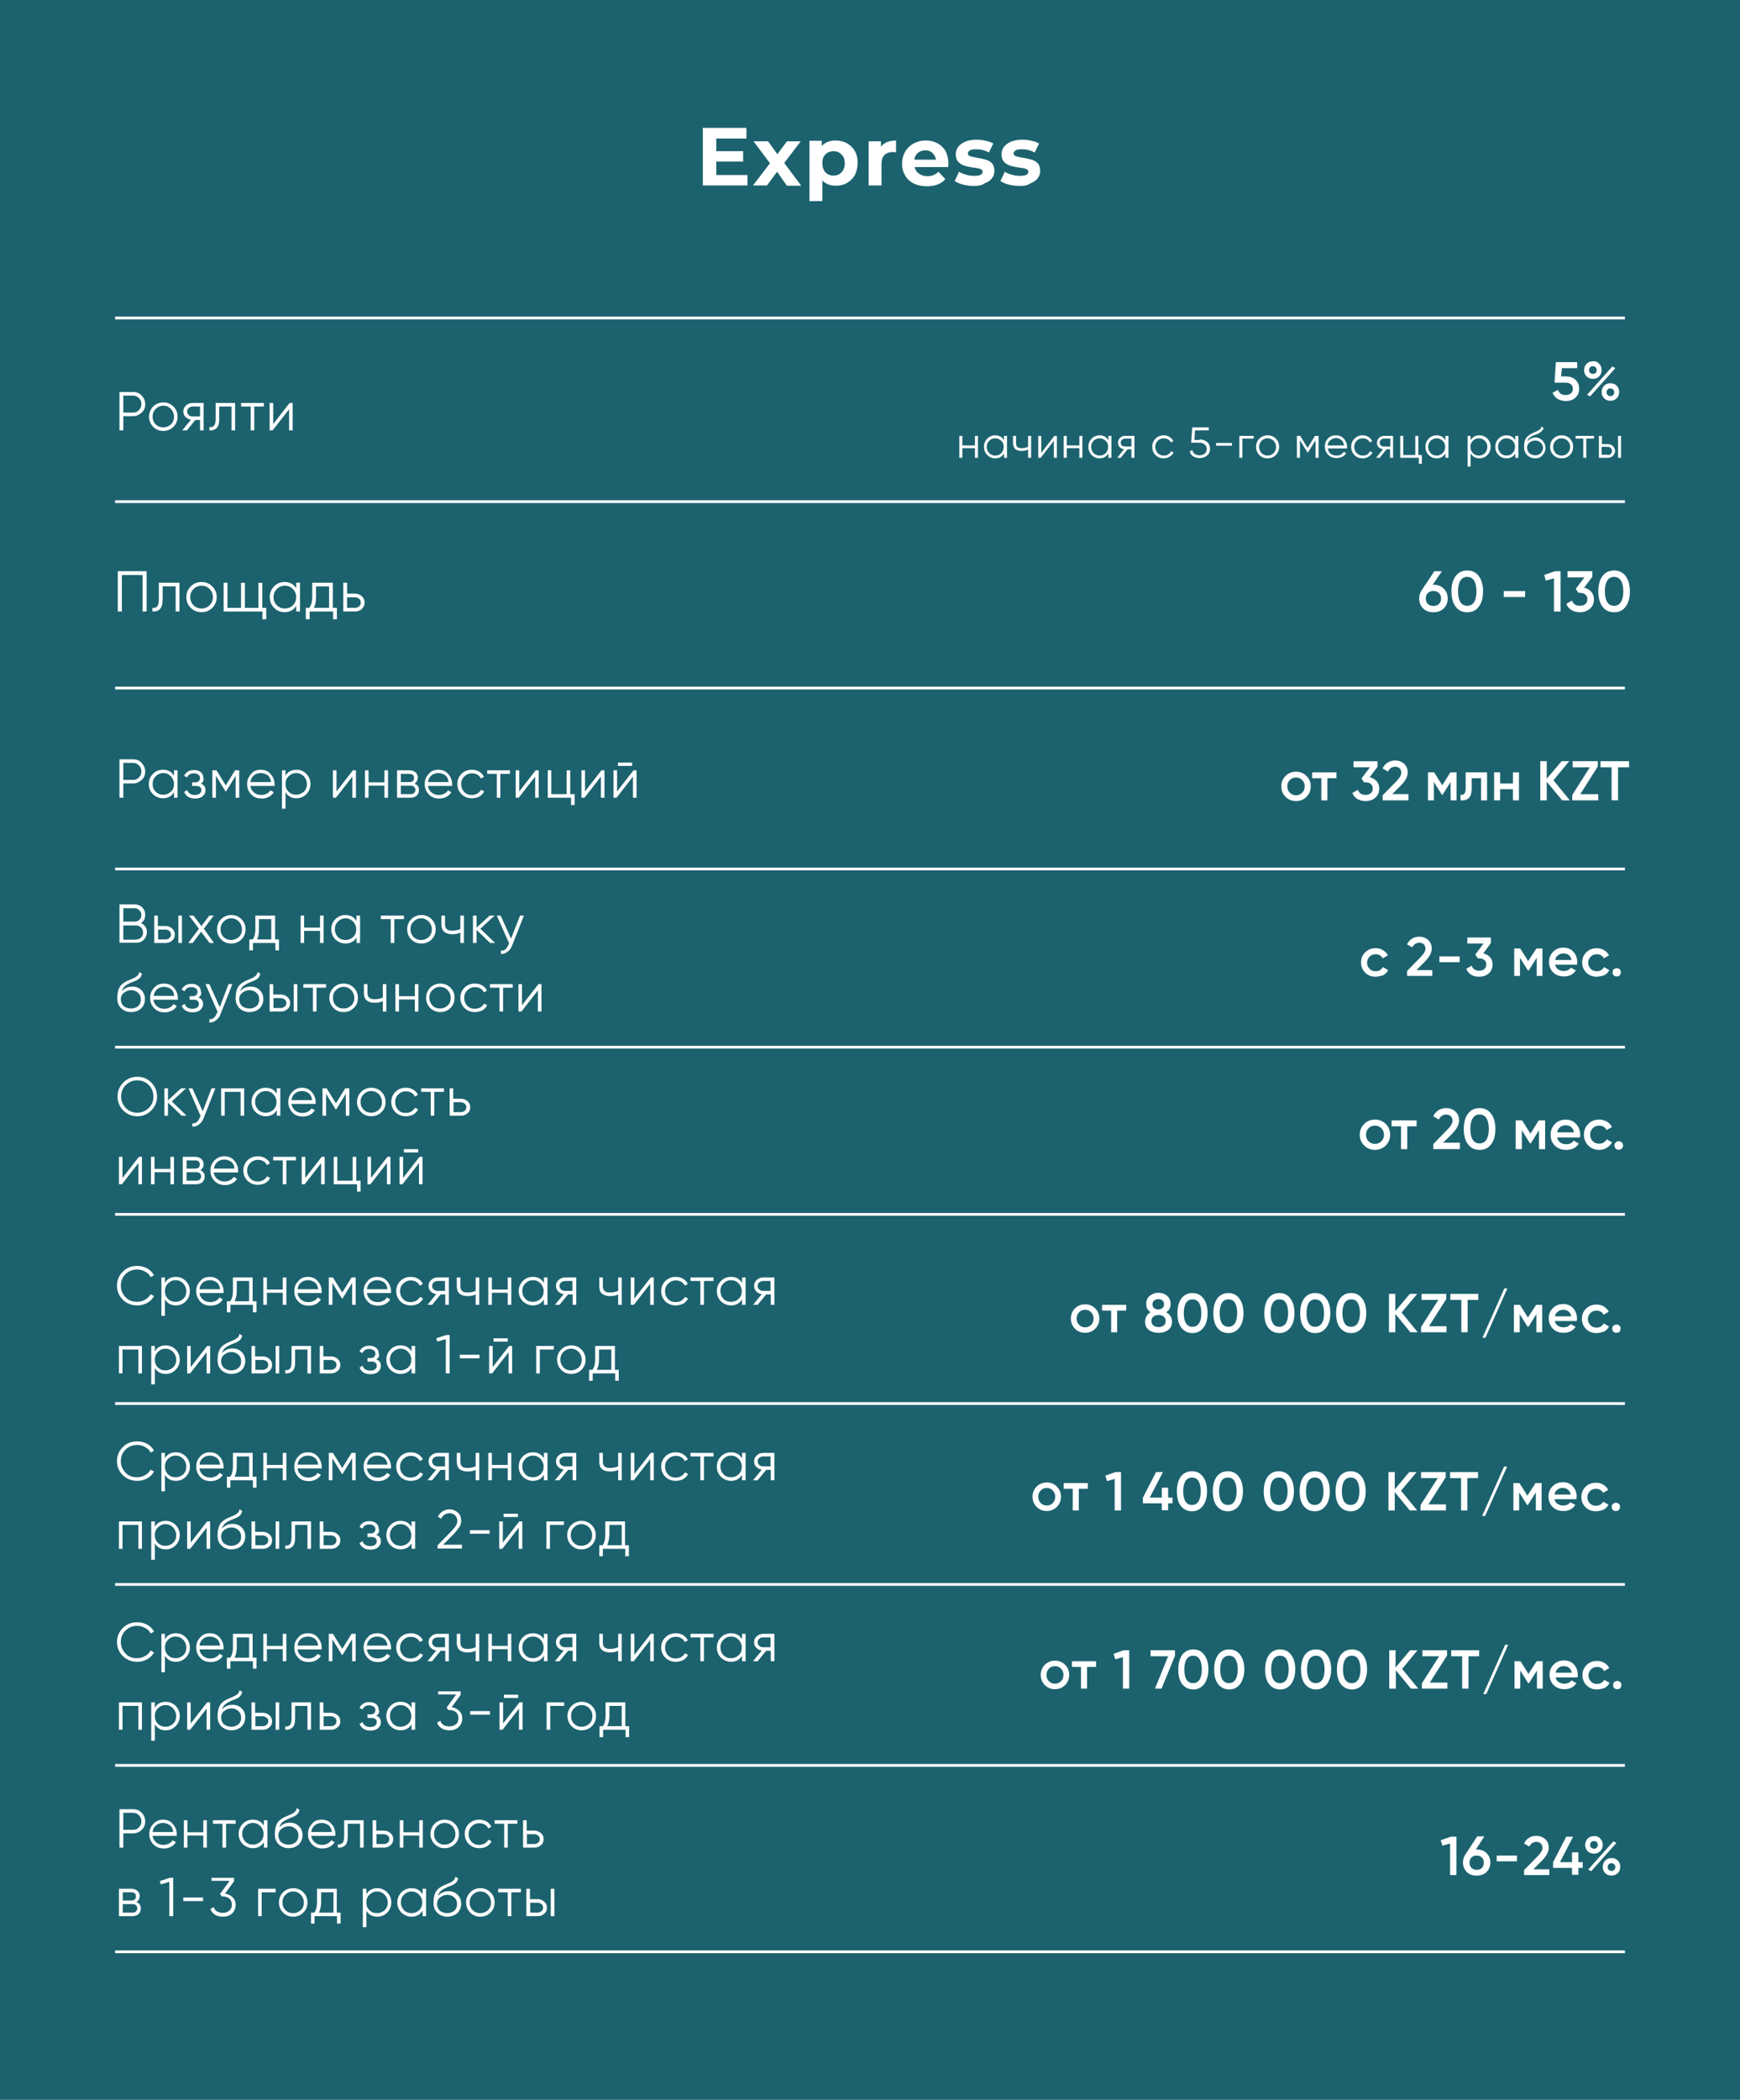 <?xml version="1.0" encoding="UTF-8"?> <svg xmlns="http://www.w3.org/2000/svg" xmlns:xlink="http://www.w3.org/1999/xlink" version="1.1" id="Слой_1" x="0px" y="0px" viewBox="0 0 635 766" style="enable-background:new 0 0 635 766;" xml:space="preserve"> <style type="text/css"> .st0{fill:#1C626E;} .st1{fill:#FFFFFF;} .st2{fill:none;stroke:#FFFFFF;} .st3{enable-background:new ;} </style> <rect y="0" class="st0" width="635" height="766"></rect> <path class="st1" d="M272.8,63.75v3.9h-16.3v-21h15.9v3.9h-11v4.6h9.8v3.8h-9.8v4.9h11.4V63.75z M287.1,67.65l-3.5-5l-3.7,5h-5.1 l6.2-8.1l-6-8h5.3l3.4,4.7l3.5-4.7h5l-6,7.9l6.2,8.3h-5.3V67.65z M305,51.25c1.5,0,2.9,0.4,4.1,1c1.2,0.7,2.2,1.7,2.9,2.9 c0.7,1.2,1,2.7,1,4.3s-0.4,3.1-1,4.4c-0.7,1.2-1.7,2.2-2.9,2.9c-1.2,0.7-2.6,1-4.1,1c-2.1,0-3.7-0.7-4.9-1.9v7.5h-4.7v-22h4.5v1.9 C301.1,51.95,302.7,51.25,305,51.25z M304.2,64.05c1.2,0,2.2-0.4,2.9-1.2c0.8-0.8,1.2-1.9,1.2-3.3s-0.4-2.4-1.2-3.2 c-0.8-0.8-1.7-1.2-2.9-1.2c-1.2,0-2.2,0.4-3,1.2s-1.1,1.9-1.1,3.2s0.4,2.5,1.1,3.3C302,63.65,303,64.05,304.2,64.05z M321.4,53.65 c0.6-0.8,1.3-1.4,2.3-1.8c1-0.4,2.1-0.6,3.3-0.6v4.3c-0.5,0-0.9-0.1-1.1-0.1c-1.3,0-2.4,0.4-3.1,1.1c-0.8,0.7-1.1,1.9-1.1,3.4v7.7 H317v-16.1h4.5v2.1H321.4z M346.1,59.65c0,0.1,0,0.5-0.1,1.3h-12.2c0.2,1,0.7,1.8,1.6,2.4c0.8,0.6,1.8,0.9,3.1,0.9 c0.8,0,1.6-0.1,2.2-0.4c0.7-0.3,1.3-0.7,1.8-1.2l2.5,2.7c-1.5,1.7-3.7,2.6-6.7,2.6c-1.8,0-3.4-0.3-4.8-1c-1.4-0.7-2.5-1.7-3.2-3 c-0.8-1.3-1.1-2.7-1.1-4.3s0.4-3,1.1-4.3c0.8-1.3,1.8-2.3,3.1-3c1.3-0.7,2.8-1.1,4.4-1.1s3,0.3,4.3,1s2.3,1.7,3,2.9 C345.7,56.45,346.1,57.95,346.1,59.65z M337.7,54.85c-1.1,0-2,0.3-2.7,0.9c-0.7,0.6-1.2,1.4-1.3,2.5h7.9c-0.2-1-0.6-1.8-1.3-2.4 C339.7,55.15,338.8,54.85,337.7,54.85z M355.4,67.85c-1.3,0-2.6-0.2-3.9-0.5c-1.3-0.3-2.3-0.8-3.1-1.3l1.6-3.4 c0.7,0.5,1.6,0.8,2.6,1.1c1,0.3,2,0.4,3,0.4c2,0,3-0.5,3-1.5c0-0.5-0.3-0.8-0.8-1s-1.4-0.4-2.5-0.5c-1.3-0.2-2.4-0.4-3.3-0.7 s-1.6-0.7-2.3-1.4c-0.6-0.7-0.9-1.6-0.9-2.8c0-1,0.3-1.9,0.9-2.7s1.5-1.4,2.6-1.9c1.1-0.4,2.5-0.7,4-0.7c1.1,0,2.3,0.1,3.4,0.4 c1.1,0.2,2.1,0.6,2.8,1l-1.6,3.3c-1.4-0.8-3-1.2-4.6-1.2c-1,0-1.8,0.1-2.3,0.4c-0.5,0.3-0.8,0.6-0.8,1.1s0.3,0.8,0.8,1 s1.4,0.4,2.6,0.6c1.3,0.2,2.4,0.5,3.2,0.7c0.8,0.2,1.6,0.7,2.2,1.3c0.6,0.7,0.9,1.6,0.9,2.8c0,1-0.3,1.9-0.9,2.7 c-0.6,0.8-1.5,1.4-2.6,1.8C358.3,67.65,357,67.85,355.4,67.85z M372.1,67.85c-1.3,0-2.6-0.2-3.9-0.5c-1.3-0.3-2.3-0.8-3.1-1.3 l1.6-3.4c0.7,0.5,1.6,0.8,2.6,1.1c1,0.3,2,0.4,3,0.4c2,0,3-0.5,3-1.5c0-0.5-0.3-0.8-0.8-1s-1.4-0.4-2.5-0.5 c-1.3-0.2-2.4-0.4-3.3-0.7s-1.6-0.7-2.3-1.4c-0.6-0.7-0.9-1.6-0.9-2.8c0-1,0.3-1.9,0.9-2.7s1.5-1.4,2.6-1.9c1.1-0.4,2.5-0.7,4-0.7 c1.1,0,2.3,0.1,3.4,0.4c1.1,0.2,2.1,0.6,2.8,1l-1.6,3.3c-1.4-0.8-3-1.2-4.6-1.2c-1,0-1.8,0.1-2.3,0.4c-0.5,0.3-0.8,0.6-0.8,1.1 s0.3,0.8,0.8,1s1.4,0.4,2.6,0.6c1.3,0.2,2.4,0.5,3.2,0.7c0.8,0.2,1.6,0.7,2.2,1.3s0.9,1.6,0.9,2.8c0,1-0.3,1.9-0.9,2.7 c-0.6,0.8-1.5,1.4-2.6,1.8C375,67.65,373.7,67.85,372.1,67.85z"></path> <path class="st1" d="M399.7,484.7c-1,1-2.3,1.5-3.7,1.5c-1.5,0-2.7-0.5-3.7-1.5s-1.5-2.3-1.5-3.7s0.5-2.7,1.5-3.7s2.3-1.5,3.7-1.5 c1.5,0,2.7,0.5,3.7,1.5s1.5,2.3,1.5,3.7S400.7,483.7,399.7,484.7z M392.9,481c0,0.9,0.3,1.7,0.9,2.3c0.6,0.6,1.3,0.9,2.2,0.9 c0.9,0,1.6-0.3,2.2-0.9s0.9-1.4,0.9-2.3s-0.3-1.7-0.9-2.3c-0.6-0.6-1.3-0.9-2.2-0.9c-0.9,0-1.6,0.3-2.2,0.9 C393.2,479.3,392.9,480.1,392.9,481z M402.3,476h8.7v2.1h-3.3v7.9h-2.2v-7.9h-3.3V476H402.3z M425.6,478.7c1.4,0.8,2.1,1.9,2.1,3.4 c0,1.3-0.4,2.3-1.3,3s-2.1,1.1-3.6,1.1s-2.7-0.4-3.6-1.1s-1.3-1.7-1.3-3c0-0.7,0.2-1.4,0.5-2c0.4-0.6,0.9-1.1,1.5-1.4 c-1.1-0.7-1.6-1.7-1.6-3s0.4-2.3,1.3-3s1.9-1.1,3.2-1.1c1.2,0,2.3,0.4,3.1,1.1c0.9,0.7,1.3,1.7,1.3,3S426.7,478,425.6,478.7z M422.8,473.9c-0.6,0-1.2,0.2-1.6,0.5s-0.6,0.8-0.6,1.4s0.2,1.1,0.6,1.4s0.9,0.5,1.5,0.5s1.1-0.2,1.5-0.5c0.4-0.4,0.6-0.8,0.6-1.4 s-0.2-1.1-0.6-1.4C423.9,474.1,423.4,473.9,422.8,473.9z M422.8,484.1c0.8,0,1.4-0.2,1.9-0.6s0.7-0.9,0.7-1.6s-0.2-1.2-0.7-1.6 s-1.1-0.6-1.9-0.6s-1.4,0.2-1.9,0.6s-0.7,0.9-0.7,1.6s0.2,1.2,0.7,1.6C421.3,483.9,422,484.1,422.8,484.1z M439.2,484.3 c-1,1.3-2.3,2-4,2s-3.1-0.7-4.1-2s-1.4-3.1-1.4-5.3s0.5-4,1.4-5.3c1-1.3,2.3-2,4.1-2c1.7,0,3.1,0.7,4,2c1,1.3,1.5,3.1,1.5,5.3 S440.2,483,439.2,484.3z M435.2,484c1,0,1.8-0.4,2.4-1.3s0.8-2.1,0.8-3.7s-0.3-2.9-0.8-3.7s-1.3-1.3-2.4-1.3c-1,0-1.8,0.4-2.4,1.3 c-0.5,0.9-0.8,2.1-0.8,3.7s0.3,2.9,0.8,3.7C433.4,483.6,434.1,484,435.2,484z M452.3,484.3c-1,1.3-2.3,2-4,2s-3.1-0.7-4.1-2 s-1.4-3.1-1.4-5.3s0.5-4,1.4-5.3c1-1.3,2.3-2,4.1-2c1.7,0,3.1,0.7,4,2c1,1.3,1.5,3.1,1.5,5.3S453.3,483,452.3,484.3z M448.3,484 c1,0,1.8-0.4,2.4-1.3c0.5-0.9,0.8-2.1,0.8-3.7s-0.3-2.9-0.8-3.7c-0.5-0.9-1.3-1.3-2.4-1.3c-1,0-1.8,0.4-2.4,1.3 c-0.5,0.9-0.8,2.1-0.8,3.7s0.3,2.9,0.8,3.7C446.5,483.6,447.2,484,448.3,484z M470.9,484.3c-1,1.3-2.3,2-4,2s-3.1-0.7-4.1-2 s-1.4-3.1-1.4-5.3s0.5-4,1.4-5.3c1-1.3,2.3-2,4.1-2c1.7,0,3.1,0.7,4,2c1,1.3,1.5,3.1,1.5,5.3S471.9,483,470.9,484.3z M466.9,484 c1,0,1.8-0.4,2.4-1.3c0.5-0.9,0.8-2.1,0.8-3.7s-0.3-2.9-0.8-3.7c-0.5-0.9-1.3-1.3-2.4-1.3c-1,0-1.8,0.4-2.4,1.3 c-0.5,0.9-0.8,2.1-0.8,3.7s0.3,2.9,0.8,3.7C465,483.6,465.8,484,466.9,484z M484,484.3c-1,1.3-2.3,2-4,2s-3.1-0.7-4.1-2 s-1.4-3.1-1.4-5.3s0.5-4,1.4-5.3c1-1.3,2.3-2,4.1-2c1.7,0,3.1,0.7,4,2c1,1.3,1.5,3.1,1.5,5.3S485,483,484,484.3z M480,484 c1,0,1.8-0.4,2.4-1.3s0.8-2.1,0.8-3.7s-0.3-2.9-0.8-3.7S481,474,480,474s-1.8,0.4-2.4,1.3c-0.5,0.9-0.8,2.1-0.8,3.7s0.3,2.9,0.8,3.7 C478.1,483.6,478.9,484,480,484z M497.1,484.3c-1,1.3-2.3,2-4,2s-3.1-0.7-4.1-2s-1.4-3.1-1.4-5.3s0.5-4,1.4-5.3c1-1.3,2.3-2,4.1-2 c1.7,0,3.1,0.7,4,2c1,1.3,1.5,3.1,1.5,5.3S498.1,483,497.1,484.3z M493.1,484c1,0,1.8-0.4,2.4-1.3c0.5-0.9,0.8-2.1,0.8-3.7 s-0.3-2.9-0.8-3.7c-0.5-0.9-1.3-1.3-2.4-1.3c-1,0-1.8,0.4-2.4,1.3c-0.5,0.9-0.8,2.1-0.8,3.7s0.3,2.9,0.8,3.7 C491.2,483.6,492,484,493.1,484z M511.5,478.8l5.9,7.2h-2.7l-5.5-6.7v6.7h-2.3v-14h2.3v6.3l5.3-6.3h2.7L511.5,478.8z M527.8,473.9 l-6.3,9.9h6.4v2.2h-9.3v-1.9l6.3-9.9h-6.1V472h9L527.8,473.9L527.8,473.9z M529.3,472h10.2v2.2h-3.9V486h-2.3v-11.8h-4V472z M550.1,470l-8,18H541l8-18H550.1z M560.6,476h2.2v10h-2.1v-6.6l-2.9,4.6h-0.3l-2.9-4.6v6.6h-2.1v-10h2.2l2.9,4.6L560.6,476z M575.4,481.9h-8c0.2,0.7,0.5,1.3,1.1,1.7c0.6,0.4,1.3,0.6,2.1,0.6c1.1,0,2-0.4,2.6-1.2l1.8,1c-1,1.5-2.4,2.2-4.4,2.2 c-1.6,0-2.9-0.5-3.9-1.5s-1.5-2.3-1.5-3.8s0.5-2.7,1.5-3.7s2.2-1.5,3.8-1.5c1.5,0,2.7,0.5,3.6,1.5c0.9,1,1.4,2.3,1.4,3.7 C575.5,481.3,575.5,481.6,575.4,481.9z M567.5,480.2h5.9c-0.1-0.8-0.5-1.4-1-1.8s-1.1-0.6-1.9-0.6c-0.8,0-1.5,0.2-2,0.7 C568,478.8,567.6,479.4,567.5,480.2z M582.6,486.3c-1.5,0-2.8-0.5-3.8-1.5s-1.5-2.3-1.5-3.7c0-1.5,0.5-2.7,1.5-3.7s2.3-1.5,3.8-1.5 c1,0,1.9,0.2,2.7,0.7s1.4,1.1,1.8,1.9l-1.9,1.1c-0.2-0.5-0.6-0.9-1-1.1c-0.5-0.3-1-0.4-1.6-0.4c-0.9,0-1.6,0.3-2.2,0.9 c-0.6,0.6-0.9,1.4-0.9,2.2s0.3,1.6,0.9,2.2c0.6,0.6,1.3,0.9,2.2,0.9c0.6,0,1.1-0.1,1.6-0.4s0.8-0.7,1.1-1.1l1.9,1.1 c-0.4,0.8-1,1.4-1.9,1.9C584.4,486,583.5,486.3,582.6,486.3z M589.9,483.2c0.4,0,0.8,0.1,1.1,0.4s0.4,0.6,0.4,1.1 c0,0.4-0.1,0.8-0.4,1.1c-0.3,0.3-0.6,0.4-1.1,0.4c-0.4,0-0.8-0.1-1.1-0.4s-0.4-0.6-0.4-1.1c0-0.4,0.1-0.8,0.4-1.1 C589.1,483.4,589.5,483.2,589.9,483.2z"></path> <path class="st1" d="M385.7,549.7c-1,1-2.3,1.5-3.7,1.5c-1.5,0-2.7-0.5-3.7-1.5s-1.5-2.3-1.5-3.7s0.5-2.7,1.5-3.7s2.3-1.5,3.7-1.5 c1.5,0,2.7,0.5,3.7,1.5s1.5,2.3,1.5,3.7S386.7,548.7,385.7,549.7z M378.9,546c0,0.9,0.3,1.7,0.9,2.3s1.3,0.9,2.2,0.9 c0.9,0,1.6-0.3,2.2-0.9c0.6-0.6,0.9-1.4,0.9-2.3s-0.3-1.7-0.9-2.3s-1.3-0.9-2.2-0.9c-0.9,0-1.6,0.3-2.2,0.9 C379.2,544.3,378.9,545.1,378.9,546z M388.3,541h8.7v2.1h-3.3v7.9h-2.2v-7.9h-3.3V541H388.3z M403.4,538.3l3.7-1.3h2v14h-2.3v-11.5 l-2.8,0.8L403.4,538.3z M426.3,546.3h1.6v2.1h-1.6v2.5H424v-2.5h-6.9v-2.1l4.8-9.3h2.5l-4.8,9.3h4.4v-3.6h2.3V546.3z M439,549.3 c-1,1.3-2.3,2-4,2s-3.1-0.7-4.1-2s-1.4-3.1-1.4-5.3s0.5-4,1.4-5.3c1-1.3,2.3-2,4.1-2c1.7,0,3.1,0.7,4,2c1,1.3,1.5,3.1,1.5,5.3 S440,548,439,549.3z M435,549c1,0,1.8-0.4,2.4-1.3c0.5-0.9,0.8-2.1,0.8-3.7s-0.3-2.9-0.8-3.7c-0.5-0.9-1.3-1.3-2.4-1.3 c-1,0-1.8,0.4-2.4,1.3c-0.5,0.9-0.8,2.1-0.8,3.7s0.3,2.9,0.8,3.7C433.2,548.6,434,549,435,549z M452.1,549.3c-1,1.3-2.3,2-4,2 s-3.1-0.7-4.1-2s-1.4-3.1-1.4-5.3s0.5-4,1.4-5.3c1-1.3,2.3-2,4.1-2c1.7,0,3.1,0.7,4,2c1,1.3,1.5,3.1,1.5,5.3S453.1,548,452.1,549.3z M448.1,549c1,0,1.8-0.4,2.4-1.3c0.5-0.9,0.8-2.1,0.8-3.7s-0.3-2.9-0.8-3.7c-0.5-0.9-1.3-1.3-2.4-1.3c-1,0-1.8,0.4-2.4,1.3 c-0.5,0.9-0.8,2.1-0.8,3.7s0.3,2.9,0.8,3.7C446.3,548.6,447.1,549,448.1,549z M470.7,549.3c-1,1.3-2.3,2-4,2s-3.1-0.7-4.1-2 s-1.4-3.1-1.4-5.3s0.5-4,1.4-5.3c1-1.3,2.3-2,4.1-2c1.7,0,3.1,0.7,4,2c1,1.3,1.5,3.1,1.5,5.3S471.7,548,470.7,549.3z M466.7,549 c1,0,1.8-0.4,2.4-1.3c0.5-0.9,0.8-2.1,0.8-3.7s-0.3-2.9-0.8-3.7c-0.5-0.9-1.3-1.3-2.4-1.3c-1,0-1.8,0.4-2.4,1.3 c-0.5,0.9-0.8,2.1-0.8,3.7s0.3,2.9,0.8,3.7C464.9,548.6,465.7,549,466.7,549z M483.8,549.3c-1,1.3-2.3,2-4,2s-3.1-0.7-4.1-2 s-1.4-3.1-1.4-5.3s0.5-4,1.4-5.3c1-1.3,2.3-2,4.1-2c1.7,0,3.1,0.7,4,2c1,1.3,1.5,3.1,1.5,5.3S484.8,548,483.8,549.3z M479.8,549 c1,0,1.8-0.4,2.4-1.3c0.5-0.9,0.8-2.1,0.8-3.7s-0.3-2.9-0.8-3.7c-0.5-0.9-1.3-1.3-2.4-1.3c-1,0-1.8,0.4-2.4,1.3 c-0.5,0.9-0.8,2.1-0.8,3.7s0.3,2.9,0.8,3.7C478,548.6,478.8,549,479.8,549z M496.9,549.3c-1,1.3-2.3,2-4,2s-3.1-0.7-4.1-2 s-1.4-3.1-1.4-5.3s0.5-4,1.4-5.3c1-1.3,2.3-2,4.1-2c1.7,0,3.1,0.7,4,2c1,1.3,1.5,3.1,1.5,5.3S497.9,548,496.9,549.3z M492.9,549 c1,0,1.8-0.4,2.4-1.3c0.5-0.9,0.8-2.1,0.8-3.7s-0.3-2.9-0.8-3.7c-0.5-0.9-1.3-1.3-2.4-1.3c-1,0-1.8,0.4-2.4,1.3 c-0.5,0.9-0.8,2.1-0.8,3.7s0.3,2.9,0.8,3.7C491.1,548.6,491.9,549,492.9,549z M511.3,543.8l5.9,7.2h-2.7l-5.5-6.7v6.7h-2.3v-14h2.3 v6.3l5.3-6.3h2.7L511.3,543.8z M527.6,538.9l-6.3,9.9h6.4v2.2h-9.3v-1.9l6.3-9.9h-6.1V537h9L527.6,538.9L527.6,538.9z M529.2,537 h10.2v2.2h-3.9V551h-2.3v-11.8h-4V537z M550,535l-8,18h-1.1l8-18H550z M560.4,541h2.2v10h-2.1v-6.6l-2.9,4.6h-0.3l-2.9-4.6v6.6h-2.1 v-10h2.2l2.9,4.6L560.4,541z M575.3,546.9h-8c0.2,0.7,0.5,1.3,1.1,1.7s1.3,0.6,2.1,0.6c1.1,0,2-0.4,2.6-1.2l1.8,1 c-1,1.5-2.4,2.2-4.4,2.2c-1.6,0-2.9-0.5-3.9-1.5s-1.5-2.3-1.5-3.8s0.5-2.7,1.5-3.7s2.2-1.5,3.8-1.5c1.5,0,2.7,0.5,3.6,1.5 c0.9,1,1.4,2.3,1.4,3.7C575.4,546.3,575.3,546.6,575.3,546.9z M567.3,545.2h5.9c-0.1-0.8-0.5-1.4-1-1.8c-0.5-0.4-1.1-0.6-1.9-0.6 c-0.8,0-1.5,0.2-2,0.7C567.8,543.8,567.4,544.4,567.3,545.2z M582.4,551.3c-1.5,0-2.8-0.5-3.8-1.5s-1.5-2.3-1.5-3.7 c0-1.5,0.5-2.7,1.5-3.7s2.3-1.5,3.8-1.5c1,0,1.9,0.2,2.7,0.7s1.4,1.1,1.8,1.9l-1.9,1.1c-0.2-0.5-0.6-0.9-1-1.1 c-0.5-0.3-1-0.4-1.6-0.4c-0.9,0-1.6,0.3-2.2,0.9c-0.6,0.6-0.9,1.4-0.9,2.2s0.3,1.6,0.9,2.2c0.6,0.6,1.3,0.9,2.2,0.9 c0.6,0,1.1-0.1,1.6-0.4c0.5-0.3,0.8-0.7,1.1-1.1l1.9,1.1c-0.4,0.8-1,1.4-1.9,1.9C584.3,551,583.4,551.3,582.4,551.3z M589.7,548.2 c0.4,0,0.8,0.1,1.1,0.4c0.3,0.3,0.4,0.6,0.4,1.1c0,0.4-0.1,0.8-0.4,1.1c-0.3,0.3-0.6,0.4-1.1,0.4s-0.8-0.1-1.1-0.4 c-0.3-0.3-0.4-0.6-0.4-1.1c0-0.4,0.1-0.8,0.4-1.1C588.9,548.4,589.3,548.2,589.7,548.2z"></path> <path class="st1" d="M388.7,614.7c-1,1-2.3,1.5-3.7,1.5c-1.5,0-2.7-0.5-3.7-1.5s-1.5-2.3-1.5-3.7s0.5-2.7,1.5-3.7s2.3-1.5,3.7-1.5 c1.5,0,2.7,0.5,3.7,1.5s1.5,2.3,1.5,3.7S389.7,613.7,388.7,614.7z M381.9,611c0,0.9,0.3,1.7,0.9,2.3s1.3,0.9,2.2,0.9 c0.9,0,1.6-0.3,2.2-0.9c0.6-0.6,0.9-1.4,0.9-2.3s-0.3-1.7-0.9-2.3s-1.3-0.9-2.2-0.9c-0.9,0-1.6,0.3-2.2,0.9 C382.2,609.3,381.9,610.1,381.9,611z M391.3,606h8.7v2.1h-3.3v7.9h-2.2v-7.9h-3.3V606H391.3z M406.4,603.3l3.7-1.3h2v14h-2.3v-11.5 l-2.8,0.8L406.4,603.3z M419.9,604.2V602h8.9v2l-4.9,12h-2.4l4.8-11.8H419.9z M439.5,614.3c-1,1.3-2.3,2-4,2s-3.1-0.7-4.1-2 s-1.4-3.1-1.4-5.3s0.5-4,1.4-5.3c1-1.3,2.3-2,4.1-2c1.7,0,3.1,0.7,4,2c1,1.3,1.5,3.1,1.5,5.3S440.4,613,439.5,614.3z M435.4,614 c1,0,1.8-0.4,2.4-1.3c0.5-0.9,0.8-2.1,0.8-3.7s-0.3-2.9-0.8-3.7c-0.5-0.9-1.3-1.3-2.4-1.3c-1,0-1.8,0.4-2.4,1.3 c-0.5,0.9-0.8,2.1-0.8,3.7s0.3,2.9,0.8,3.7C433.6,613.6,434.4,614,435.4,614z M452.6,614.3c-1,1.3-2.3,2-4,2s-3.1-0.7-4.1-2 s-1.4-3.1-1.4-5.3s0.5-4,1.4-5.3c1-1.3,2.3-2,4.1-2c1.7,0,3.1,0.7,4,2c1,1.3,1.5,3.1,1.5,5.3S453.5,613,452.6,614.3z M448.5,614 c1,0,1.8-0.4,2.4-1.3c0.5-0.9,0.8-2.1,0.8-3.7s-0.3-2.9-0.8-3.7c-0.5-0.9-1.3-1.3-2.4-1.3c-1,0-1.8,0.4-2.4,1.3 c-0.5,0.9-0.8,2.1-0.8,3.7s0.3,2.9,0.8,3.7C446.7,613.6,447.5,614,448.5,614z M471.2,614.3c-1,1.3-2.3,2-4,2s-3.1-0.7-4.1-2 s-1.4-3.1-1.4-5.3s0.5-4,1.4-5.3c1-1.3,2.3-2,4.1-2c1.7,0,3.1,0.7,4,2c1,1.3,1.5,3.1,1.5,5.3S472.1,613,471.2,614.3z M467.1,614 c1,0,1.8-0.4,2.4-1.3c0.5-0.9,0.8-2.1,0.8-3.7s-0.3-2.9-0.8-3.7c-0.5-0.9-1.3-1.3-2.4-1.3c-1,0-1.8,0.4-2.4,1.3 c-0.5,0.9-0.8,2.1-0.8,3.7s0.3,2.9,0.8,3.7C465.3,613.6,466.1,614,467.1,614z M484.3,614.3c-1,1.3-2.3,2-4,2s-3.1-0.7-4.1-2 s-1.4-3.1-1.4-5.3s0.5-4,1.4-5.3c1-1.3,2.3-2,4.1-2c1.7,0,3.1,0.7,4,2c1,1.3,1.5,3.1,1.5,5.3S485.2,613,484.3,614.3z M480.2,614 c1,0,1.8-0.4,2.4-1.3c0.5-0.9,0.8-2.1,0.8-3.7s-0.3-2.9-0.8-3.7c-0.5-0.9-1.3-1.3-2.4-1.3c-1,0-1.8,0.4-2.4,1.3 c-0.5,0.9-0.8,2.1-0.8,3.7s0.3,2.9,0.8,3.7C478.4,613.6,479.2,614,480.2,614z M497.4,614.3c-1,1.3-2.3,2-4,2s-3.1-0.7-4.1-2 s-1.4-3.1-1.4-5.3s0.5-4,1.4-5.3c1-1.3,2.3-2,4.1-2c1.7,0,3.1,0.7,4,2c1,1.3,1.5,3.1,1.5,5.3S498.3,613,497.4,614.3z M493.3,614 c1,0,1.8-0.4,2.4-1.3c0.5-0.9,0.8-2.1,0.8-3.7s-0.3-2.9-0.8-3.7c-0.5-0.9-1.3-1.3-2.4-1.3c-1,0-1.8,0.4-2.4,1.3 c-0.5,0.9-0.8,2.1-0.8,3.7s0.3,2.9,0.8,3.7C491.5,613.6,492.3,614,493.3,614z M511.7,608.8l5.9,7.2h-2.7l-5.5-6.7v6.7H507v-14h2.3 v6.3l5.3-6.3h2.7L511.7,608.8z M528.1,603.9l-6.3,9.9h6.4v2.2h-9.3v-1.9l6.3-9.9h-6.1V602h9L528.1,603.9L528.1,603.9z M529.6,602 h10.2v2.2h-3.9V616h-2.3v-11.8h-4V602z M550.4,600l-8,18h-1.1l8-18H550.4z M560.8,606h2.2v10h-2.1v-6.6L558,614h-0.3l-2.9-4.6v6.6 h-2.1v-10h2.2l2.9,4.6L560.8,606z M575.7,611.9h-8c0.2,0.7,0.5,1.3,1.1,1.7s1.3,0.6,2.1,0.6c1.1,0,2-0.4,2.6-1.2l1.8,1 c-1,1.5-2.4,2.2-4.4,2.2c-1.6,0-2.9-0.5-3.9-1.5s-1.5-2.3-1.5-3.8s0.5-2.7,1.5-3.7s2.2-1.5,3.8-1.5c1.5,0,2.7,0.5,3.6,1.5 c0.9,1,1.4,2.3,1.4,3.7C575.8,611.3,575.8,611.6,575.7,611.9z M567.7,610.2h5.9c-0.1-0.8-0.5-1.4-1-1.8c-0.5-0.4-1.1-0.6-1.9-0.6 c-0.8,0-1.5,0.2-2,0.7C568.2,608.8,567.9,609.4,567.7,610.2z M582.8,616.3c-1.5,0-2.8-0.5-3.8-1.5s-1.5-2.3-1.5-3.7 c0-1.5,0.5-2.7,1.5-3.7s2.3-1.5,3.8-1.5c1,0,1.9,0.2,2.7,0.7s1.4,1.1,1.8,1.9l-1.9,1.1c-0.2-0.5-0.6-0.9-1-1.1 c-0.5-0.3-1-0.4-1.6-0.4c-0.9,0-1.6,0.3-2.2,0.9c-0.6,0.6-0.9,1.4-0.9,2.2s0.3,1.6,0.9,2.2c0.6,0.6,1.3,0.9,2.2,0.9 c0.6,0,1.1-0.1,1.6-0.4c0.5-0.3,0.8-0.7,1.1-1.1l1.9,1.1c-0.4,0.8-1,1.4-1.9,1.9C584.7,616,583.8,616.3,582.8,616.3z M590.2,613.2 c0.4,0,0.8,0.1,1.1,0.4c0.3,0.3,0.4,0.6,0.4,1.1c0,0.4-0.1,0.8-0.4,1.1c-0.3,0.3-0.6,0.4-1.1,0.4c-0.4,0-0.8-0.1-1.1-0.4 c-0.3-0.3-0.4-0.6-0.4-1.1c0-0.4,0.1-0.8,0.4-1.1C589.4,613.4,589.7,613.2,590.2,613.2z"></path> <path class="st1" d="M525.8,671.3l3.7-1.3h2v14h-2.3v-11.5l-2.8,0.8L525.8,671.3z M538.6,674.7h0.3c1.5,0,2.7,0.4,3.6,1.3 c0.9,0.9,1.4,2,1.4,3.4s-0.5,2.6-1.4,3.5s-2.1,1.3-3.6,1.3s-2.7-0.4-3.6-1.3c-0.9-0.9-1.4-2.1-1.4-3.5c0-1.1,0.3-2,0.8-2.8l4.4-6.7 h2.6L538.6,674.7z M538.9,682.1c0.8,0,1.4-0.2,1.9-0.7s0.7-1.1,0.7-1.9c0-0.8-0.2-1.4-0.7-1.9s-1.1-0.7-1.9-0.7 c-0.8,0-1.4,0.2-1.9,0.7s-0.7,1.1-0.7,1.9c0,0.8,0.2,1.4,0.7,1.9C537.5,681.8,538.1,682.1,538.9,682.1z M553.6,679h-7.4v-2.1h7.4 V679z M565.4,684h-9.2v-1.8l4.9-5c1.2-1.2,1.8-2.2,1.8-3.1c0-0.7-0.2-1.2-0.6-1.6c-0.4-0.4-0.9-0.6-1.6-0.6c-1.2,0-2,0.6-2.6,1.7 l-1.9-1.1c0.4-0.9,1-1.6,1.8-2.1s1.7-0.7,2.7-0.7c1.2,0,2.3,0.4,3.2,1.2s1.3,1.8,1.3,3.2s-0.8,2.9-2.4,4.6l-3.2,3.2h5.8V684z M576,679.3h1.6v2.1H576v2.5h-2.3v-2.5h-6.9v-2.1l4.8-9.3h2.5l-4.8,9.3h4.4v-3.6h2.3V679.3z M584,670.7c0.6,0.6,0.9,1.4,0.9,2.3 s-0.3,1.7-0.9,2.3c-0.6,0.6-1.4,0.9-2.3,0.9c-0.9,0-1.7-0.3-2.3-0.9c-0.6-0.6-0.9-1.4-0.9-2.3c0-0.9,0.3-1.6,0.9-2.3 c0.6-0.6,1.4-0.9,2.3-0.9C582.6,669.7,583.4,670,584,670.7z M581.7,674.4c0.4,0,0.8-0.1,1-0.4c0.3-0.3,0.4-0.6,0.4-1s-0.1-0.8-0.4-1 c-0.3-0.3-0.6-0.4-1-0.4s-0.8,0.1-1,0.4c-0.3,0.3-0.4,0.6-0.4,1s0.1,0.7,0.4,1C581,674.2,581.3,674.4,581.7,674.4z M580.7,682.6 l-1.1-0.6l9.2-10.3l1.1,0.6L580.7,682.6z M588.1,684.2c-0.9,0-1.7-0.3-2.3-0.9c-0.6-0.6-0.9-1.4-0.9-2.3c0-0.9,0.3-1.6,0.9-2.3 c0.6-0.6,1.4-0.9,2.3-0.9c0.9,0,1.7,0.3,2.3,0.9c0.6,0.6,0.9,1.4,0.9,2.3c0,0.9-0.3,1.7-0.9,2.3C589.8,683.9,589,684.2,588.1,684.2z M588.1,682.5c0.4,0,0.8-0.1,1-0.4c0.3-0.3,0.4-0.6,0.4-1s-0.1-0.8-0.4-1c-0.3-0.3-0.6-0.4-1-0.4s-0.8,0.1-1,0.4 c-0.3,0.3-0.4,0.6-0.4,1s0.1,0.7,0.4,1C587.4,682.3,587.7,682.5,588.1,682.5z"></path> <path class="st1" d="M502,356.3c-1.5,0-2.8-0.5-3.8-1.5s-1.5-2.3-1.5-3.7c0-1.5,0.5-2.7,1.5-3.7s2.3-1.5,3.8-1.5 c1,0,1.9,0.2,2.7,0.7c0.8,0.5,1.4,1.1,1.8,1.9l-1.9,1.1c-0.2-0.5-0.6-0.9-1-1.1c-0.5-0.3-1-0.4-1.6-0.4c-0.9,0-1.6,0.3-2.2,0.9 s-0.9,1.4-0.9,2.2s0.3,1.6,0.9,2.2s1.3,0.9,2.2,0.9c0.6,0,1.1-0.1,1.6-0.4s0.8-0.7,1.1-1.1l1.9,1.1c-0.4,0.8-1,1.4-1.9,1.9 C503.8,356,502.9,356.3,502,356.3z M522.7,356h-9.2v-1.8l4.9-5c1.2-1.2,1.8-2.2,1.8-3.1c0-0.7-0.2-1.2-0.6-1.6 c-0.4-0.4-0.9-0.6-1.6-0.6c-1.2,0-2,0.6-2.6,1.7l-1.9-1.1c0.4-0.9,1-1.6,1.8-2.1s1.7-0.7,2.7-0.7c1.2,0,2.3,0.4,3.2,1.2 c0.9,0.8,1.3,1.8,1.3,3.2c0,1.4-0.8,2.9-2.4,4.6l-3.2,3.2h5.8V356z M532.7,351h-7.4v-2.1h7.4V351z M544.1,344l-2.8,3.8 c1,0.2,1.9,0.7,2.5,1.4c0.6,0.7,0.9,1.6,0.9,2.6c0,1.4-0.5,2.5-1.4,3.3s-2.1,1.2-3.5,1.2c-1.1,0-2.1-0.2-2.9-0.7 c-0.8-0.5-1.4-1.2-1.8-2.2l2-1.1c0.4,1.2,1.3,1.8,2.7,1.8c0.8,0,1.4-0.2,1.9-0.6s0.7-1,0.7-1.7s-0.2-1.2-0.7-1.6s-1.1-0.6-1.9-0.6 h-0.5l-0.9-1.4l3-4h-5.9V342h8.6L544.1,344L544.1,344z M560.7,346h2.2v10h-2.1v-6.6l-2.9,4.6h-0.3l-2.9-4.6v6.6h-2.1v-10h2.2 l2.9,4.6L560.7,346z M575.5,351.9h-8c0.2,0.7,0.5,1.3,1.1,1.7c0.6,0.4,1.3,0.6,2.1,0.6c1.1,0,2-0.4,2.6-1.2l1.8,1 c-1,1.5-2.4,2.2-4.4,2.2c-1.6,0-2.9-0.5-3.9-1.5s-1.5-2.3-1.5-3.8s0.5-2.7,1.5-3.7s2.2-1.5,3.8-1.5c1.5,0,2.7,0.5,3.6,1.5 c0.9,1,1.4,2.3,1.4,3.7C575.6,351.3,575.6,351.6,575.5,351.9z M567.6,350.2h5.9c-0.1-0.8-0.5-1.4-1-1.8s-1.1-0.6-1.9-0.6 c-0.8,0-1.5,0.2-2,0.7C568,348.8,567.7,349.4,567.6,350.2z M582.7,356.3c-1.5,0-2.8-0.5-3.8-1.5s-1.5-2.3-1.5-3.7 c0-1.5,0.5-2.7,1.5-3.7s2.3-1.5,3.8-1.5c1,0,1.9,0.2,2.7,0.7s1.4,1.1,1.8,1.9l-1.9,1.1c-0.2-0.5-0.6-0.9-1-1.1 c-0.5-0.3-1-0.4-1.6-0.4c-0.9,0-1.6,0.3-2.2,0.9c-0.6,0.6-0.9,1.4-0.9,2.2s0.3,1.6,0.9,2.2c0.6,0.6,1.3,0.9,2.2,0.9 c0.6,0,1.1-0.1,1.6-0.4s0.8-0.7,1.1-1.1l1.9,1.1c-0.4,0.8-1,1.4-1.9,1.9C584.5,356,583.6,356.3,582.7,356.3z M590,353.2 c0.4,0,0.8,0.1,1.1,0.4s0.4,0.6,0.4,1.1c0,0.4-0.1,0.8-0.4,1.1c-0.3,0.3-0.6,0.4-1.1,0.4c-0.4,0-0.8-0.1-1.1-0.4s-0.4-0.6-0.4-1.1 c0-0.4,0.1-0.8,0.4-1.1C589.2,353.4,589.6,353.2,590,353.2z"></path> <path class="st1" d="M569.7,137.3h1.8c1.3,0,2.5,0.4,3.4,1.2c0.9,0.8,1.4,1.9,1.4,3.3c0,1.4-0.5,2.5-1.4,3.3s-2.1,1.2-3.5,1.2 c-1.1,0-2.1-0.3-3-0.8c-0.8-0.5-1.4-1.3-1.8-2.2l2-1.1c0.4,1.3,1.3,1.9,2.8,1.9c0.8,0,1.4-0.2,1.9-0.6c0.5-0.4,0.7-1,0.7-1.7 s-0.2-1.2-0.7-1.6c-0.5-0.4-1.1-0.6-1.9-0.6h-4.1l0.5-7.5h7.8v2.2H570L569.7,137.3z M583.6,132.7c0.6,0.6,0.9,1.4,0.9,2.3 c0,0.9-0.3,1.7-0.9,2.3c-0.6,0.6-1.4,0.9-2.3,0.9c-0.9,0-1.7-0.3-2.3-0.9c-0.6-0.6-0.9-1.4-0.9-2.3c0-0.9,0.3-1.6,0.9-2.3 c0.6-0.6,1.4-0.9,2.3-0.9C582.2,131.7,583,132,583.6,132.7z M581.3,136.4c0.4,0,0.8-0.1,1-0.4c0.3-0.3,0.4-0.6,0.4-1 c0-0.4-0.1-0.8-0.4-1c-0.3-0.3-0.6-0.4-1-0.4s-0.8,0.1-1,0.4c-0.3,0.3-0.4,0.6-0.4,1c0,0.4,0.1,0.7,0.4,1 C580.5,136.2,580.9,136.4,581.3,136.4z M580.3,144.6l-1.1-0.6l9.2-10.3l1.1,0.6L580.3,144.6z M587.7,146.2c-0.9,0-1.7-0.3-2.3-0.9 c-0.6-0.6-0.9-1.4-0.9-2.3c0-0.9,0.3-1.6,0.9-2.3c0.6-0.6,1.4-0.9,2.3-0.9c0.9,0,1.7,0.3,2.3,0.9c0.6,0.6,0.9,1.4,0.9,2.3 c0,0.9-0.3,1.7-0.9,2.3C589.4,145.9,588.6,146.2,587.7,146.2z M587.7,144.5c0.4,0,0.8-0.1,1-0.4c0.3-0.3,0.4-0.6,0.4-1 c0-0.4-0.1-0.8-0.4-1c-0.3-0.3-0.6-0.4-1-0.4s-0.8,0.1-1,0.4c-0.3,0.3-0.4,0.6-0.4,1c0,0.4,0.1,0.7,0.4,1 C586.9,144.3,587.3,144.5,587.7,144.5z"></path> <path class="st1" d="M355.8,159h1.1v8h-1.1v-3.5h-4.6v3.5h-1.1v-8h1.1v3.5h4.6V159z M366.4,159h1.1v8h-1.1v-1.6 c-0.7,1.2-1.8,1.8-3.2,1.8c-1.1,0-2.1-0.4-2.9-1.2s-1.2-1.8-1.2-3s0.4-2.2,1.2-3c0.8-0.8,1.8-1.2,2.9-1.2c1.4,0,2.5,0.6,3.2,1.8V159 z M361,165.3c0.6,0.6,1.4,0.9,2.2,0.9c0.9,0,1.6-0.3,2.2-0.9c0.6-0.6,0.9-1.4,0.9-2.3s-0.3-1.6-0.9-2.2c-0.6-0.6-1.4-0.9-2.2-0.9 c-0.9,0-1.6,0.3-2.2,0.9c-0.6,0.6-0.9,1.4-0.9,2.2S360.4,164.6,361,165.3z M375.2,159h1.1v8h-1.1v-3c-0.6,0.3-1.4,0.5-2.3,0.5 c-1,0-1.8-0.2-2.4-0.7c-0.5-0.5-0.8-1.2-0.8-2.2V159h1.1v2.6c0,0.7,0.2,1.2,0.5,1.5c0.4,0.3,0.9,0.4,1.6,0.4c0.8,0,1.6-0.2,2.3-0.5 L375.2,159L375.2,159z M384.8,159h0.9v8h-1.1v-6.2l-4.8,6.2h-0.9v-8h1.1v6.2L384.8,159z M393.9,159h1.1v8h-1.1v-3.5h-4.6v3.5h-1.1 v-8h1.1v3.5h4.6V159z M404.5,159h1.1v8h-1.1v-1.6c-0.7,1.2-1.8,1.8-3.2,1.8c-1.1,0-2.1-0.4-2.9-1.2s-1.2-1.8-1.2-3s0.4-2.2,1.2-3 c0.8-0.8,1.8-1.2,2.9-1.2c1.4,0,2.5,0.6,3.2,1.8V159z M399.1,165.3c0.6,0.6,1.4,0.9,2.2,0.9c0.9,0,1.6-0.3,2.2-0.9 c0.6-0.6,0.9-1.4,0.9-2.3s-0.3-1.6-0.9-2.2c-0.6-0.6-1.4-0.9-2.2-0.9c-0.9,0-1.6,0.3-2.2,0.9c-0.6,0.6-0.9,1.4-0.9,2.2 S398.5,164.6,399.1,165.3z M414,159v8h-1.1v-3.1h-1.4L409,167h-1.3l2.5-3.1c-0.6-0.1-1.2-0.4-1.6-0.8c-0.4-0.4-0.6-1-0.6-1.6 c0-0.7,0.3-1.3,0.8-1.8s1.2-0.7,1.9-0.7L414,159L414,159z M410.7,162.9h2.2V160h-2.2c-0.4,0-0.8,0.1-1.2,0.4 c-0.3,0.3-0.5,0.6-0.5,1.1c0,0.4,0.2,0.8,0.5,1.1C409.9,162.8,410.3,162.9,410.7,162.9z M424.7,167.2c-1.2,0-2.2-0.4-3-1.2 s-1.2-1.8-1.2-3s0.4-2.2,1.2-3c0.8-0.8,1.8-1.2,3-1.2c0.8,0,1.5,0.2,2.1,0.6c0.6,0.4,1.1,0.9,1.4,1.5l-0.9,0.5 c-0.2-0.5-0.6-0.9-1-1.1c-0.5-0.3-1-0.4-1.6-0.4c-0.9,0-1.6,0.3-2.2,0.9c-0.6,0.6-0.9,1.4-0.9,2.2s0.3,1.6,0.9,2.3 c0.6,0.6,1.4,0.9,2.2,0.9c0.6,0,1.1-0.1,1.6-0.4c0.5-0.3,0.8-0.7,1.1-1.2l0.9,0.5c-0.3,0.6-0.8,1.1-1.5,1.5 C426.2,167,425.5,167.2,424.7,167.2z M437.8,160.3c1,0,1.9,0.3,2.7,0.9c0.7,0.6,1.1,1.4,1.1,2.5s-0.4,1.9-1.1,2.5s-1.6,0.9-2.7,0.9 c-0.8,0-1.6-0.2-2.3-0.6c-0.7-0.4-1.1-1-1.3-1.8l0.9-0.5c0.2,0.6,0.5,1.1,0.9,1.4c0.5,0.3,1,0.5,1.7,0.5c0.8,0,1.4-0.2,1.9-0.6 c0.5-0.4,0.8-1,0.8-1.7s-0.3-1.3-0.8-1.7s-1.1-0.6-1.9-0.6h-3l0.4-5.6h6v1.1h-5l-0.2,3.5h1.9V160.3z M443.8,162.6v-1h5.8v1H443.8z M457.5,159v1h-4.1v7h-1.1v-8H457.5z M465.6,166c-0.8,0.8-1.8,1.2-3,1.2s-2.2-0.4-3-1.2s-1.2-1.8-1.2-3s0.4-2.2,1.2-3 c0.8-0.8,1.8-1.2,3-1.2s2.2,0.4,3,1.2s1.2,1.8,1.2,3S466.4,165.2,465.6,166z M460.4,165.3c0.6,0.6,1.4,0.9,2.2,0.9 c0.9,0,1.6-0.3,2.2-0.9c0.6-0.6,0.9-1.4,0.9-2.3s-0.3-1.6-0.9-2.2c-0.6-0.6-1.4-0.9-2.2-0.9c-0.9,0-1.6,0.3-2.2,0.9 c-0.6,0.6-0.9,1.4-0.9,2.2S459.8,164.6,460.4,165.3z M481.2,159v8h-1.1v-6.4l-2.8,4.5h-0.1l-2.8-4.5v6.4h-1.1v-8h1.2l2.7,4.4 l2.7-4.4H481.2z M487.6,158.8c1.2,0,2.1,0.4,2.9,1.3c0.7,0.8,1.1,1.8,1.1,3c0,0.1,0,0.3,0,0.5h-7c0.1,0.8,0.4,1.5,1,1.9 c0.6,0.5,1.3,0.7,2.2,0.7c0.6,0,1.1-0.1,1.6-0.4c0.4-0.3,0.8-0.6,1-1l0.9,0.5c-0.4,0.6-0.8,1-1.4,1.3s-1.3,0.5-2.1,0.5 c-1.3,0-2.3-0.4-3.1-1.2c-0.8-0.8-1.2-1.8-1.2-3s0.4-2.2,1.2-3C485.3,159.2,486.3,158.8,487.6,158.8z M487.6,159.8 c-0.8,0-1.5,0.3-2.1,0.8s-0.9,1.1-1,1.9h6c-0.1-0.8-0.4-1.5-1-2C488.9,160.1,488.3,159.8,487.6,159.8z M497.3,167.2 c-1.2,0-2.2-0.4-3-1.2s-1.2-1.8-1.2-3s0.4-2.2,1.2-3c0.8-0.8,1.8-1.2,3-1.2c0.8,0,1.5,0.2,2.1,0.6c0.6,0.4,1.1,0.9,1.4,1.5l-0.9,0.5 c-0.2-0.5-0.6-0.9-1-1.1c-0.5-0.3-1-0.4-1.6-0.4c-0.9,0-1.6,0.3-2.2,0.9c-0.6,0.6-0.9,1.4-0.9,2.2s0.3,1.6,0.9,2.3 c0.6,0.6,1.4,0.9,2.2,0.9c0.6,0,1.1-0.1,1.6-0.4c0.5-0.3,0.8-0.7,1.1-1.2l0.9,0.5c-0.3,0.6-0.8,1.1-1.5,1.5 C498.8,167,498.1,167.2,497.3,167.2z M508.4,159v8h-1.1v-3.1H506l-2.5,3.1h-1.3l2.5-3.1c-0.6-0.1-1.2-0.4-1.6-0.8 c-0.4-0.4-0.6-1-0.6-1.6c0-0.7,0.3-1.3,0.8-1.8s1.2-0.7,1.9-0.7L508.4,159L508.4,159z M505.2,162.9h2.2V160h-2.2 c-0.4,0-0.8,0.1-1.2,0.4c-0.3,0.3-0.5,0.6-0.5,1.1c0,0.4,0.2,0.8,0.5,1.1C504.4,162.8,504.7,162.9,505.2,162.9z M517.6,166h1.3v3.2 h-1.1V167H511v-8h1.1v7h4.4v-7h1.1V166z M527.5,159h1.1v8h-1.1v-1.6c-0.7,1.2-1.8,1.8-3.2,1.8c-1.1,0-2.1-0.4-2.9-1.2 c-0.8-0.8-1.2-1.8-1.2-3s0.4-2.2,1.2-3s1.8-1.2,2.9-1.2c1.4,0,2.5,0.6,3.2,1.8V159z M522.1,165.3c0.6,0.6,1.4,0.9,2.2,0.9 c0.9,0,1.6-0.3,2.2-0.9c0.6-0.6,0.9-1.4,0.9-2.3s-0.3-1.6-0.9-2.2c-0.6-0.6-1.4-0.9-2.2-0.9c-0.9,0-1.6,0.3-2.2,0.9 c-0.6,0.6-0.9,1.4-0.9,2.2S521.5,164.6,522.1,165.3z M539.9,158.8c1.1,0,2.1,0.4,2.9,1.2c0.8,0.8,1.2,1.8,1.2,3s-0.4,2.2-1.2,3 s-1.8,1.2-2.9,1.2c-1.4,0-2.5-0.6-3.2-1.8v4.8h-1.1V159h1.1v1.6C537.4,159.4,538.4,158.8,539.9,158.8z M537.5,165.3 c0.6,0.6,1.4,0.9,2.2,0.9c0.9,0,1.6-0.3,2.2-0.9c0.6-0.6,0.9-1.4,0.9-2.3s-0.3-1.6-0.9-2.2c-0.6-0.6-1.4-0.9-2.2-0.9 c-0.9,0-1.6,0.3-2.2,0.9c-0.6,0.6-0.9,1.4-0.9,2.2S536.9,164.6,537.5,165.3z M553,159h1.1v8H553v-1.6c-0.7,1.2-1.8,1.8-3.2,1.8 c-1.1,0-2.1-0.4-2.9-1.2c-0.8-0.8-1.2-1.8-1.2-3s0.4-2.2,1.2-3s1.8-1.2,2.9-1.2c1.4,0,2.5,0.6,3.2,1.8V159z M547.6,165.3 c0.6,0.6,1.4,0.9,2.2,0.9c0.9,0,1.6-0.3,2.2-0.9c0.6-0.6,0.9-1.4,0.9-2.3s-0.3-1.6-0.9-2.2c-0.6-0.6-1.4-0.9-2.2-0.9 c-0.9,0-1.6,0.3-2.2,0.9c-0.6,0.6-0.9,1.4-0.9,2.2S547,164.6,547.6,165.3z M560.3,167.2c-1.2,0-2.1-0.4-2.9-1.1 c-0.8-0.8-1.2-1.8-1.2-3c0-1.4,0.2-2.4,0.6-3.1c0.4-0.7,1.2-1.4,2.5-2c0.2-0.1,0.5-0.3,0.9-0.4c0.4-0.2,0.7-0.3,0.9-0.4 c0.2-0.1,0.4-0.2,0.7-0.4c0.2-0.2,0.4-0.3,0.5-0.5s0.2-0.4,0.2-0.7l0.8,0.5c0,0.3-0.1,0.5-0.3,0.7s-0.3,0.4-0.4,0.5 c-0.1,0.1-0.3,0.3-0.6,0.5s-0.5,0.3-0.7,0.4c-0.1,0.1-0.4,0.2-0.8,0.3c-0.4,0.2-0.6,0.3-0.8,0.3c-0.7,0.3-1.3,0.7-1.6,1 c-0.4,0.3-0.6,0.8-0.8,1.3c0.4-0.5,0.8-0.8,1.4-1.1c0.6-0.2,1.1-0.4,1.6-0.4c1.1,0,1.9,0.4,2.6,1.1c0.7,0.7,1.1,1.6,1.1,2.7 c0,1.1-0.4,2-1.1,2.7C562.3,166.8,561.4,167.2,560.3,167.2z M560.3,166.1c0.8,0,1.5-0.3,2-0.8s0.8-1.2,0.8-1.9 c0-0.8-0.3-1.4-0.8-1.9s-1.2-0.8-2-0.8s-1.4,0.2-2.1,0.7c-0.6,0.5-0.9,1.1-0.9,1.9c0,0.8,0.3,1.5,0.8,2 C558.8,165.9,559.5,166.1,560.3,166.1z M572.9,166c-0.8,0.8-1.8,1.2-3,1.2s-2.2-0.4-3-1.2s-1.2-1.8-1.2-3s0.4-2.2,1.2-3 s1.8-1.2,3-1.2s2.2,0.4,3,1.2s1.2,1.8,1.2,3S573.7,165.2,572.9,166z M567.7,165.3c0.6,0.6,1.4,0.9,2.2,0.9c0.9,0,1.6-0.3,2.2-0.9 c0.6-0.6,0.9-1.4,0.9-2.3s-0.3-1.6-0.9-2.2c-0.6-0.6-1.4-0.9-2.2-0.9c-0.9,0-1.6,0.3-2.2,0.9c-0.6,0.6-0.9,1.4-0.9,2.2 S567.1,164.6,567.7,165.3z M581.7,159v1h-2.8v7h-1.1v-7H575v-1H581.7z M586.7,162c0.7,0,1.4,0.2,1.9,0.7s0.8,1.1,0.8,1.8 s-0.3,1.3-0.8,1.8s-1.1,0.7-1.9,0.7h-3.2v-8h1.1v3H586.7z M590.5,159h1.1v8h-1.1V159z M586.7,166c0.4,0,0.8-0.1,1.1-0.4 c0.3-0.3,0.5-0.6,0.5-1.1c0-0.4-0.2-0.8-0.5-1.1s-0.7-0.4-1.1-0.4h-2.2v2.9h2.2V166z"></path> <path class="st1" d="M48.6,143c1.3,0,2.3,0.4,3.1,1.3c0.8,0.8,1.3,1.9,1.3,3.1c0,1.3-0.4,2.3-1.3,3.1c-0.8,0.8-1.9,1.3-3.1,1.3H45 v5.2h-1.4v-14H48.6L48.6,143z M48.6,150.5c0.9,0,1.6-0.3,2.1-0.9c0.6-0.6,0.9-1.3,0.9-2.2s-0.3-1.6-0.9-2.2 c-0.6-0.6-1.3-0.9-2.1-0.9H45v6.2H48.6L48.6,150.5z M63.3,155.7c-1,1-2.3,1.5-3.7,1.5c-1.5,0-2.7-0.5-3.7-1.5s-1.5-2.3-1.5-3.7 s0.5-2.7,1.5-3.7s2.3-1.5,3.7-1.5c1.5,0,2.7,0.5,3.7,1.5c1,1,1.5,2.2,1.5,3.7S64.3,154.7,63.3,155.7z M56.8,154.8 c0.8,0.8,1.7,1.1,2.8,1.1s2-0.4,2.8-1.1c0.8-0.8,1.1-1.7,1.1-2.8s-0.4-2-1.1-2.8c-0.8-0.8-1.7-1.2-2.8-1.2s-2,0.4-2.8,1.2 c-0.8,0.8-1.1,1.7-1.1,2.8S56,154,56.8,154.8z M74.3,147v10H73v-3.8h-1.7l-3.1,3.8h-1.7l3.2-3.9c-0.8-0.1-1.5-0.5-2-1 s-0.8-1.2-0.8-2c0-0.9,0.3-1.6,1-2.2c0.7-0.6,1.4-0.9,2.4-0.9H74.3L74.3,147z M70.3,151.9H73v-3.6h-2.7c-0.6,0-1,0.2-1.4,0.5 s-0.6,0.8-0.6,1.3s0.2,1,0.6,1.3C69.2,151.8,69.7,151.9,70.3,151.9z M85.8,147v10h-1.3v-8.7H80v4.5c0,1.7-0.3,2.8-1,3.4 c-0.6,0.6-1.5,0.9-2.6,0.8v-1.2c0.8,0.1,1.3-0.1,1.7-0.5c0.4-0.4,0.6-1.3,0.6-2.5V147H85.8z M96.3,147v1.3h-3.5v8.7h-1.3v-8.7H88 V147H96.3z M105.7,147h1.1v10h-1.3v-7.7l-6,7.7h-1.1v-10h1.3v7.7L105.7,147z"></path> <path class="st1" d="M48.6,277c1.3,0,2.3,0.4,3.1,1.3c0.8,0.9,1.3,1.9,1.3,3.1c0,1.3-0.4,2.3-1.3,3.1c-0.9,0.8-1.9,1.3-3.1,1.3H45 v5.2h-1.4v-14L48.6,277L48.6,277z M48.6,284.5c0.9,0,1.6-0.3,2.1-0.9c0.6-0.6,0.9-1.3,0.9-2.2s-0.3-1.6-0.9-2.2 c-0.6-0.6-1.3-0.9-2.1-0.9H45v6.2L48.6,284.5L48.6,284.5z M63.5,281h1.3v10h-1.3v-2c-0.9,1.5-2.3,2.2-4,2.2c-1.4,0-2.6-0.5-3.7-1.5 c-1-1-1.5-2.3-1.5-3.7s0.5-2.7,1.5-3.7s2.2-1.5,3.7-1.5c1.8,0,3.1,0.7,4,2.2C63.5,283,63.5,281,63.5,281z M56.8,288.8 c0.8,0.8,1.7,1.1,2.8,1.1s2-0.4,2.8-1.1c0.8-0.8,1.1-1.7,1.1-2.8c0-1.1-0.4-2-1.1-2.8c-0.8-0.8-1.7-1.2-2.8-1.2s-2,0.4-2.8,1.2 c-0.8,0.8-1.1,1.7-1.1,2.8C55.7,287.1,56,288,56.8,288.8z M73.3,285.9c1.2,0.4,1.7,1.2,1.7,2.4c0,0.8-0.3,1.5-1,2.1 c-0.6,0.6-1.6,0.9-2.8,0.9c-2,0-3.3-0.8-4-2.4l1.1-0.7c0.4,1.2,1.4,1.8,2.8,1.8c0.8,0,1.4-0.2,1.8-0.5s0.6-0.8,0.6-1.3 s-0.2-0.8-0.5-1.1c-0.3-0.3-0.8-0.4-1.4-0.4h-1.5v-1.3h1.1c0.6,0,1-0.1,1.3-0.4s0.5-0.7,0.5-1.2s-0.2-0.9-0.6-1.2 c-0.4-0.3-0.9-0.5-1.6-0.5c-1.3,0-2.1,0.5-2.5,1.5l-1.1-0.6c0.7-1.4,1.9-2.1,3.6-2.1c1.1,0,1.9,0.3,2.5,0.8s0.9,1.2,0.9,2 C74.5,284.6,74.1,285.4,73.3,285.9z M87.3,281v10H86v-8l-3.5,5.7h-0.2l-3.5-5.7v8h-1.3v-10H79l3.4,5.5l3.4-5.5H87.3z M95.2,280.8 c1.5,0,2.7,0.5,3.6,1.6c0.9,1,1.4,2.3,1.4,3.7c0,0.1,0,0.4,0,0.6h-8.8c0.1,1,0.6,1.8,1.3,2.4c0.7,0.6,1.6,0.9,2.7,0.9 c0.8,0,1.4-0.2,2-0.5s1-0.7,1.3-1.2l1.2,0.7c-0.4,0.7-1,1.3-1.8,1.7s-1.6,0.6-2.6,0.6c-1.6,0-2.9-0.5-3.8-1.5c-1-1-1.5-2.2-1.5-3.8 c0-1.5,0.5-2.7,1.5-3.7C92.4,281.3,93.7,280.8,95.2,280.8z M95.2,282c-1,0-1.9,0.3-2.6,0.9c-0.7,0.6-1.1,1.4-1.2,2.4h7.5 c-0.1-1.1-0.5-1.9-1.2-2.5C96.9,282.3,96.1,282,95.2,282z M108.2,280.8c1.4,0,2.6,0.5,3.6,1.5s1.5,2.3,1.5,3.7s-0.5,2.7-1.5,3.7 s-2.2,1.5-3.6,1.5c-1.8,0-3.1-0.7-4-2.2v6h-1.3v-14h1.3v2C105,281.5,106.4,280.8,108.2,280.8z M105.3,288.8c0.8,0.8,1.7,1.1,2.8,1.1 c1.1,0,2-0.4,2.8-1.1c0.8-0.8,1.1-1.7,1.1-2.8c0-1.1-0.4-2-1.1-2.8c-0.8-0.8-1.7-1.2-2.8-1.2c-1.1,0-2,0.4-2.8,1.2 c-0.8,0.8-1.1,1.7-1.1,2.8C104.2,287.1,104.5,288,105.3,288.8z M128.8,281h1.1v10h-1.3v-7.7l-6,7.7h-1.1v-10h1.3v7.7L128.8,281z M140.3,281h1.3v10h-1.3v-4.4h-5.8v4.4h-1.3v-10h1.3v4.4h5.8V281z M151.3,285.9c1.1,0.4,1.6,1.2,1.6,2.3c0,0.8-0.3,1.5-0.8,2 s-1.3,0.8-2.3,0.8h-4.9v-10h4.5c1,0,1.7,0.3,2.3,0.8c0.5,0.5,0.8,1.1,0.8,1.9C152.4,284.7,152,285.4,151.3,285.9z M149.4,282.3h-3.1 v3h3.1c1.2,0,1.7-0.5,1.7-1.6c0-0.5-0.2-0.8-0.5-1.1C150.3,282.4,149.9,282.3,149.4,282.3z M149.8,289.7c0.6,0,1-0.1,1.3-0.4 s0.5-0.7,0.5-1.2s-0.2-0.8-0.5-1.1c-0.3-0.3-0.8-0.4-1.3-0.4h-3.5v3.1H149.8z M160,280.8c1.5,0,2.7,0.5,3.6,1.6 c0.9,1,1.4,2.3,1.4,3.7c0,0.1,0,0.4,0,0.6h-8.8c0.1,1,0.6,1.8,1.3,2.4s1.6,0.9,2.7,0.9c0.8,0,1.4-0.2,2-0.5s1-0.7,1.3-1.2l1.2,0.7 c-0.4,0.7-1,1.3-1.8,1.7c-0.8,0.4-1.6,0.6-2.6,0.6c-1.6,0-2.9-0.5-3.8-1.5c-1-1-1.5-2.2-1.5-3.8c0-1.5,0.5-2.7,1.5-3.7 C157.2,281.3,158.5,280.8,160,280.8z M160,282c-1,0-1.9,0.3-2.6,0.9c-0.7,0.6-1.1,1.4-1.2,2.4h7.5c-0.1-1.1-0.5-1.9-1.2-2.5 C161.7,282.3,160.9,282,160,282z M172.2,291.2c-1.5,0-2.8-0.5-3.8-1.5s-1.5-2.3-1.5-3.7s0.5-2.7,1.5-3.7s2.3-1.5,3.8-1.5 c1,0,1.9,0.2,2.7,0.7s1.4,1.1,1.7,1.9l-1.1,0.6c-0.3-0.6-0.7-1.1-1.3-1.4c-0.6-0.4-1.3-0.5-2-0.5c-1.1,0-2,0.4-2.8,1.2 c-0.8,0.8-1.1,1.7-1.1,2.8s0.4,2,1.1,2.8c0.8,0.8,1.7,1.1,2.8,1.1c0.7,0,1.4-0.2,2-0.5c0.6-0.4,1-0.8,1.4-1.4l1.1,0.6 c-0.4,0.8-1,1.4-1.8,1.9C174.1,291,173.2,291.2,172.2,291.2z M186.1,281v1.3h-3.5v8.7h-1.3v-8.7h-3.5V281H186.1z M195.5,281h1.1v10 h-1.3v-7.7l-6,7.7h-1.1v-10h1.3v7.7L195.5,281z M208.1,289.7h1.6v4h-1.3V291h-8.5v-10h1.3v8.7h5.6V281h1.3L208.1,289.7L208.1,289.7z M219.5,281h1.1v10h-1.3v-7.7l-6,7.7h-1.1v-10h1.3v7.7L219.5,281z M225.5,279.4v-1.2h5.2v1.2H225.5z M231.2,281h1.1v10H231v-7.7 l-6,7.7h-1.1v-10h1.3v7.7L231.2,281z"></path> <path class="st1" d="M51.4,336.7c0.7,0.3,1.2,0.7,1.6,1.3c0.4,0.6,0.6,1.3,0.6,2c0,1.1-0.4,2-1.1,2.8c-0.8,0.8-1.7,1.1-2.8,1.1h-6.1 v-14h5.6c1,0,1.9,0.4,2.7,1.1c0.7,0.7,1.1,1.6,1.1,2.6C53,335.1,52.5,336.1,51.4,336.7z M49.2,331.3H45v4.9h4.2 c0.7,0,1.2-0.2,1.7-0.7s0.7-1.1,0.7-1.7c0-0.7-0.2-1.2-0.7-1.7C50.4,331.6,49.9,331.3,49.2,331.3z M49.7,342.7 c0.7,0,1.3-0.2,1.8-0.7s0.7-1.1,0.7-1.8c0-0.7-0.2-1.3-0.7-1.8s-1.1-0.8-1.8-0.8H45v5.2h4.7V342.7z M60.4,337.8 c0.9,0,1.7,0.3,2.4,0.9s1,1.3,1,2.2c0,0.9-0.3,1.7-1,2.2c-0.6,0.6-1.4,0.9-2.4,0.9h-4.1v-10h1.3v3.8H60.4z M65.1,334h1.3v10h-1.3 V334z M60.4,342.7c0.6,0,1-0.2,1.4-0.5s0.6-0.8,0.6-1.3s-0.2-1-0.6-1.3c-0.4-0.3-0.9-0.5-1.4-0.5h-2.7v3.6L60.4,342.7L60.4,342.7z M78.1,344h-1.6l-3.1-4.1l-3.1,4.1h-1.6l3.9-5.2L69,334h1.6l2.9,3.8l2.9-3.8H78l-3.6,4.8L78.1,344z M88.1,342.7 c-1,1-2.3,1.5-3.7,1.5c-1.5,0-2.7-0.5-3.7-1.5s-1.5-2.3-1.5-3.7s0.5-2.7,1.5-3.7s2.3-1.5,3.7-1.5c1.5,0,2.7,0.5,3.7,1.5 s1.5,2.2,1.5,3.7S89.1,341.7,88.1,342.7z M81.6,341.8c0.8,0.8,1.7,1.1,2.8,1.1c1.1,0,2-0.4,2.8-1.1c0.8-0.8,1.1-1.7,1.1-2.8 s-0.4-2-1.1-2.8c-0.8-0.8-1.7-1.2-2.8-1.2c-1.1,0-2,0.4-2.8,1.2c-0.8,0.8-1.1,1.7-1.1,2.8S80.8,341,81.6,341.8z M100.4,342.7h1.4v4 h-1.3V344h-8.2v2.7H91v-4h1.2c0.7-0.9,1-2.2,1-3.8V334h7.2C100.4,334,100.4,342.7,100.4,342.7z M93.8,342.7H99v-7.4h-4.5v3.7 C94.5,340.5,94.3,341.7,93.8,342.7z M116.8,334h1.3v10h-1.3v-4.4H111v4.4h-1.3v-10h1.3v4.4h5.8V334z M130.1,334h1.3v10h-1.3v-2 c-0.9,1.5-2.3,2.2-4,2.2c-1.4,0-2.6-0.5-3.7-1.5c-1-1-1.5-2.3-1.5-3.7s0.5-2.7,1.5-3.7s2.2-1.5,3.7-1.5c1.8,0,3.1,0.7,4,2.2V334z M123.3,341.8c0.8,0.8,1.7,1.1,2.8,1.1c1.1,0,2-0.4,2.8-1.1c0.8-0.8,1.1-1.7,1.1-2.8s-0.4-2-1.1-2.8c-0.8-0.8-1.7-1.2-2.8-1.2 c-1.1,0-2,0.4-2.8,1.2c-0.8,0.8-1.1,1.7-1.1,2.8S122.6,341,123.3,341.8z M147.4,334v1.3h-3.5v8.7h-1.3v-8.7H139V334H147.4z M157.5,342.7c-1,1-2.3,1.5-3.7,1.5c-1.5,0-2.7-0.5-3.7-1.5s-1.5-2.3-1.5-3.7s0.5-2.7,1.5-3.7s2.3-1.5,3.7-1.5 c1.5,0,2.7,0.5,3.7,1.5s1.5,2.2,1.5,3.7S158.5,341.7,157.5,342.7z M150.9,341.8c0.8,0.8,1.7,1.1,2.8,1.1s2-0.4,2.8-1.1 c0.8-0.8,1.1-1.7,1.1-2.8s-0.4-2-1.1-2.8c-0.8-0.8-1.7-1.2-2.8-1.2s-2,0.4-2.8,1.2c-0.8,0.8-1.1,1.7-1.1,2.8S150.2,341,150.9,341.8z M168,334h1.3v10H168v-3.8c-0.8,0.4-1.7,0.6-2.9,0.6c-1.3,0-2.3-0.3-3-0.9s-1-1.5-1-2.7V334h1.3v3.2c0,0.8,0.2,1.4,0.7,1.8 c0.4,0.4,1.1,0.5,2,0.5c1,0,2-0.2,2.9-0.6V334z M180.7,344h-1.8l-5-4.8v4.8h-1.3v-10h1.3v4.4l4.8-4.4h1.8l-5.2,4.8L180.7,344z M189.8,334h1.4l-4.3,10.9c-0.4,1-0.9,1.8-1.7,2.3c-0.7,0.6-1.5,0.8-2.4,0.8v-1.2c1.2,0.1,2.1-0.6,2.7-2.1l0.3-0.6l-4.5-10.1h1.4 l3.8,8.4L189.8,334z M47.8,369.2c-1.4,0-2.6-0.5-3.6-1.4c-1-1-1.4-2.2-1.4-3.7c0-1.7,0.3-3,0.8-3.9s1.5-1.8,3.1-2.5 c0.3-0.1,0.7-0.3,1.2-0.5s0.9-0.4,1.1-0.5c0.3-0.1,0.5-0.3,0.8-0.5s0.5-0.4,0.7-0.7c0.1-0.2,0.2-0.5,0.3-0.9l1,0.6 c-0.1,0.3-0.2,0.6-0.3,0.9s-0.3,0.5-0.5,0.7s-0.4,0.4-0.8,0.6c-0.3,0.2-0.6,0.3-0.8,0.4s-0.5,0.2-1,0.4c-0.5,0.2-0.8,0.3-0.9,0.4 c-0.9,0.4-1.6,0.8-2.1,1.3c-0.4,0.4-0.8,1-0.9,1.7c0.5-0.6,1-1,1.7-1.3s1.4-0.4,2.1-0.4c1.3,0,2.4,0.4,3.3,1.3 c0.9,0.9,1.3,2,1.3,3.3s-0.5,2.5-1.4,3.4C50.4,368.8,49.3,369.2,47.8,369.2z M47.8,367.9c1,0,1.9-0.3,2.6-0.9c0.7-0.6,1-1.4,1-2.4 s-0.3-1.8-1-2.4c-0.6-0.6-1.5-1-2.5-1c-0.9,0-1.8,0.3-2.6,0.9s-1.2,1.4-1.2,2.4s0.3,1.8,1,2.5C45.9,367.6,46.8,367.9,47.8,367.9z M59.9,358.8c1.5,0,2.7,0.5,3.6,1.6c0.9,1,1.4,2.3,1.4,3.7c0,0.1,0,0.4,0,0.6H56c0.1,1,0.6,1.8,1.3,2.4s1.6,0.9,2.7,0.9 c0.8,0,1.4-0.2,2-0.5s1-0.7,1.3-1.2l1.2,0.7c-0.4,0.7-1,1.3-1.8,1.7c-0.8,0.4-1.6,0.6-2.6,0.6c-1.6,0-2.9-0.5-3.8-1.5 c-1-1-1.5-2.2-1.5-3.8c0-1.5,0.5-2.7,1.5-3.7C57.1,359.3,58.3,358.8,59.9,358.8z M59.9,360c-1,0-1.9,0.3-2.6,0.9 c-0.7,0.6-1.1,1.4-1.2,2.4h7.5c-0.1-1.1-0.5-1.9-1.2-2.5C61.6,360.3,60.8,360,59.9,360z M72.4,363.9c1.2,0.4,1.7,1.2,1.7,2.4 c0,0.8-0.3,1.5-1,2.1c-0.6,0.6-1.6,0.9-2.8,0.9c-2,0-3.3-0.8-4-2.4l1.1-0.7c0.4,1.2,1.4,1.8,2.8,1.8c0.8,0,1.4-0.2,1.8-0.5 s0.6-0.8,0.6-1.3s-0.2-0.8-0.5-1.1c-0.3-0.3-0.8-0.4-1.4-0.4h-1.5v-1.3h1.1c0.6,0,1-0.1,1.3-0.4s0.5-0.7,0.5-1.2s-0.2-0.9-0.6-1.2 c-0.4-0.3-0.9-0.5-1.6-0.5c-1.3,0-2.1,0.5-2.5,1.5l-1.1-0.6c0.7-1.4,1.9-2.1,3.6-2.1c1.1,0,1.9,0.3,2.5,0.8s0.9,1.2,0.9,2 C73.7,362.6,73.2,363.4,72.4,363.9z M83.4,359h1.4l-4.3,10.9c-0.4,1-0.9,1.8-1.7,2.3c-0.7,0.6-1.5,0.8-2.4,0.8v-1.2 c1.2,0.1,2.1-0.6,2.7-2.1l0.3-0.6L75,359h1.4l3.8,8.4L83.4,359z M91,369.2c-1.4,0-2.6-0.5-3.6-1.4c-1-1-1.4-2.2-1.4-3.7 c0-1.7,0.3-3,0.8-3.9s1.5-1.8,3.1-2.5c0.3-0.1,0.7-0.3,1.2-0.5s0.9-0.4,1.1-0.5c0.3-0.1,0.5-0.3,0.8-0.5s0.5-0.4,0.7-0.7 c0.1-0.2,0.2-0.5,0.3-0.9l1,0.6c-0.1,0.3-0.2,0.6-0.3,0.9c-0.2,0.3-0.3,0.5-0.5,0.7s-0.4,0.4-0.8,0.6c-0.3,0.2-0.6,0.3-0.8,0.4 c-0.2,0.1-0.5,0.2-1,0.4c-0.5,0.2-0.8,0.3-0.9,0.4c-0.9,0.4-1.6,0.8-2.1,1.3c-0.4,0.4-0.8,1-0.9,1.7c0.5-0.6,1-1,1.7-1.3 s1.4-0.4,2.1-0.4c1.3,0,2.4,0.4,3.3,1.3s1.3,2,1.3,3.3s-0.5,2.5-1.4,3.4C93.6,368.8,92.4,369.2,91,369.2z M91,367.9 c1,0,1.9-0.3,2.6-0.9s1-1.4,1-2.4s-0.3-1.8-1-2.4c-0.6-0.6-1.5-1-2.5-1c-0.9,0-1.8,0.3-2.6,0.9c-0.8,0.6-1.2,1.4-1.2,2.4 s0.3,1.8,1,2.5C89.1,367.6,90,367.9,91,367.9z M102.5,362.8c0.9,0,1.7,0.3,2.4,0.9c0.7,0.6,1,1.3,1,2.2c0,0.9-0.3,1.7-1,2.2 c-0.6,0.6-1.4,0.9-2.4,0.9h-4.1v-10h1.3v3.8H102.5z M107.2,359h1.3v10h-1.3V359z M102.5,367.7c0.6,0,1-0.2,1.4-0.5s0.6-0.8,0.6-1.3 s-0.2-1-0.6-1.3s-0.9-0.5-1.4-0.5h-2.7v3.6L102.5,367.7L102.5,367.7z M119,359v1.3h-3.5v8.7h-1.3v-8.7h-3.5V359H119z M129.1,367.7 c-1,1-2.3,1.5-3.7,1.5c-1.5,0-2.7-0.5-3.7-1.5s-1.5-2.3-1.5-3.7s0.5-2.7,1.5-3.7s2.3-1.5,3.7-1.5c1.5,0,2.7,0.5,3.7,1.5 s1.5,2.2,1.5,3.7S130.2,366.7,129.1,367.7z M122.6,366.8c0.8,0.8,1.7,1.1,2.8,1.1c1.1,0,2-0.4,2.8-1.1c0.8-0.8,1.1-1.7,1.1-2.8 s-0.4-2-1.1-2.8c-0.8-0.8-1.7-1.2-2.8-1.2c-1.1,0-2,0.4-2.8,1.2c-0.8,0.8-1.1,1.7-1.1,2.8S121.8,366,122.6,366.8z M139.7,359h1.3v10 h-1.3v-3.8c-0.8,0.4-1.7,0.6-2.9,0.6c-1.3,0-2.3-0.3-3-0.9s-1-1.5-1-2.7V359h1.3v3.2c0,0.8,0.2,1.4,0.7,1.8c0.4,0.4,1.1,0.5,2,0.5 c1,0,2-0.2,2.9-0.6V359z M151.4,359h1.3v10h-1.3v-4.4h-5.8v4.4h-1.3v-10h1.3v4.4h5.8V359z M164.4,367.7c-1,1-2.3,1.5-3.7,1.5 s-2.7-0.5-3.7-1.5s-1.5-2.3-1.5-3.7s0.5-2.7,1.5-3.7s2.3-1.5,3.7-1.5s2.7,0.5,3.7,1.5s1.5,2.2,1.5,3.7S165.4,366.7,164.4,367.7z M157.8,366.8c0.8,0.8,1.7,1.1,2.8,1.1s2-0.4,2.8-1.1c0.8-0.8,1.1-1.7,1.1-2.8s-0.4-2-1.1-2.8c-0.8-0.8-1.7-1.2-2.8-1.2 s-2,0.4-2.8,1.2c-0.8,0.8-1.1,1.7-1.1,2.8S157.1,366,157.8,366.8z M173.3,369.2c-1.5,0-2.8-0.5-3.8-1.5s-1.5-2.3-1.5-3.7 s0.5-2.7,1.5-3.7s2.3-1.5,3.8-1.5c1,0,1.9,0.2,2.7,0.7s1.4,1.1,1.7,1.9l-1.1,0.6c-0.3-0.6-0.7-1.1-1.3-1.4c-0.6-0.4-1.3-0.5-2-0.5 c-1.1,0-2,0.4-2.8,1.2c-0.8,0.8-1.1,1.7-1.1,2.8s0.4,2,1.1,2.8c0.8,0.8,1.7,1.1,2.8,1.1c0.7,0,1.4-0.2,2-0.5c0.6-0.4,1-0.8,1.4-1.4 l1.1,0.6c-0.4,0.8-1,1.4-1.8,1.9C175.1,369,174.2,369.2,173.3,369.2z M187.1,359v1.3h-3.5v8.7h-1.3v-8.7h-3.5V359H187.1z M196.5,359 h1.1v10h-1.3v-7.7l-6,7.7h-1.1v-10h1.3v7.7L196.5,359z"></path> <path class="st1" d="M55.2,405.1c-1.4,1.4-3.1,2.1-5.1,2.1s-3.7-0.7-5.1-2.1c-1.4-1.4-2.1-3.1-2.1-5.1s0.7-3.7,2.1-5.1 c1.4-1.4,3.1-2.1,5.1-2.1s3.7,0.7,5.1,2.1c1.4,1.4,2.1,3.1,2.1,5.1S56.6,403.7,55.2,405.1z M45.9,404.2c1.1,1.1,2.5,1.7,4.2,1.7 s3-0.6,4.2-1.7c1.1-1.1,1.7-2.5,1.7-4.2s-0.6-3-1.7-4.2c-1.1-1.1-2.5-1.7-4.2-1.7s-3,0.6-4.2,1.7c-1.1,1.1-1.7,2.5-1.7,4.2 S44.8,403,45.9,404.2z M68.1,407h-1.8l-5-4.8v4.8H60v-10h1.3v4.4l4.8-4.4h1.8l-5.2,4.8L68.1,407z M77.2,397h1.4l-4.3,10.9 c-0.4,1-0.9,1.8-1.7,2.3c-0.7,0.6-1.5,0.8-2.4,0.8v-1.2c1.2,0.1,2.1-0.6,2.7-2.1l0.3-0.6L68.8,397h1.4l3.8,8.4L77.2,397z M89.1,397 v10h-1.3v-8.7H82v8.7h-1.3v-10H89.1z M101,397h1.3v10H101v-2c-0.9,1.5-2.3,2.2-4,2.2c-1.4,0-2.6-0.5-3.7-1.5c-1-1-1.5-2.3-1.5-3.7 s0.5-2.7,1.5-3.7s2.2-1.5,3.7-1.5c1.8,0,3.1,0.7,4,2.2V397z M94.2,404.8c0.8,0.8,1.7,1.1,2.8,1.1c1.1,0,2-0.4,2.8-1.1 c0.8-0.8,1.1-1.7,1.1-2.8s-0.4-2-1.1-2.8c-0.8-0.8-1.7-1.2-2.8-1.2c-1.1,0-2,0.4-2.8,1.2c-0.8,0.8-1.1,1.7-1.1,2.8 S93.5,404,94.2,404.8z M110.2,396.8c1.5,0,2.7,0.5,3.6,1.6c0.9,1,1.4,2.3,1.4,3.7c0,0.1,0,0.4,0,0.6h-8.8c0.1,1,0.6,1.8,1.3,2.4 c0.7,0.6,1.6,0.9,2.7,0.9c0.8,0,1.4-0.2,2-0.5s1-0.7,1.3-1.2l1.2,0.7c-0.4,0.7-1,1.3-1.8,1.7s-1.6,0.6-2.6,0.6 c-1.6,0-2.9-0.5-3.8-1.5s-1.5-2.2-1.5-3.8c0-1.5,0.5-2.7,1.5-3.7S108.7,396.8,110.2,396.8z M110.2,398c-1,0-1.9,0.3-2.6,0.9 s-1.1,1.4-1.2,2.4h7.5c-0.1-1.1-0.5-1.9-1.2-2.5C111.9,398.3,111.1,398,110.2,398z M127.5,397v10h-1.3v-8l-3.5,5.7h-0.2L119,399v8 h-1.3v-10h1.5l3.4,5.5l3.4-5.5H127.5z M139.2,405.7c-1,1-2.3,1.5-3.7,1.5c-1.5,0-2.7-0.5-3.7-1.5s-1.5-2.3-1.5-3.7s0.5-2.7,1.5-3.7 s2.3-1.5,3.7-1.5c1.5,0,2.7,0.5,3.7,1.5s1.5,2.2,1.5,3.7S140.3,404.7,139.2,405.7z M132.7,404.8c0.8,0.8,1.7,1.1,2.8,1.1 s2-0.4,2.8-1.1c0.8-0.8,1.1-1.7,1.1-2.8s-0.4-2-1.1-2.8c-0.8-0.8-1.7-1.2-2.8-1.2s-2,0.4-2.8,1.2c-0.8,0.8-1.1,1.7-1.1,2.8 S131.9,404,132.7,404.8z M148.1,407.2c-1.5,0-2.8-0.5-3.8-1.5s-1.5-2.3-1.5-3.7s0.5-2.7,1.5-3.7s2.3-1.5,3.8-1.5 c1,0,1.9,0.2,2.7,0.7s1.4,1.1,1.7,1.9l-1.1,0.6c-0.3-0.6-0.7-1.1-1.3-1.4c-0.6-0.4-1.3-0.5-2-0.5c-1.1,0-2,0.4-2.8,1.2 c-0.8,0.8-1.1,1.7-1.1,2.8s0.4,2,1.1,2.8c0.8,0.8,1.7,1.1,2.8,1.1c0.7,0,1.4-0.2,2-0.5c0.6-0.4,1-0.8,1.4-1.4l1.1,0.6 c-0.4,0.8-1,1.4-1.8,1.9C150,407,149.1,407.2,148.1,407.2z M162,397v1.3h-3.5v8.7h-1.3v-8.7h-3.5V397H162z M168.2,400.8 c0.9,0,1.7,0.3,2.4,0.9s1,1.3,1,2.2c0,0.9-0.3,1.7-1,2.2c-0.6,0.6-1.4,0.9-2.4,0.9h-4.1v-10h1.3v3.8H168.2z M168.2,405.7 c0.6,0,1-0.2,1.4-0.5s0.6-0.8,0.6-1.3s-0.2-1-0.6-1.3c-0.4-0.3-0.9-0.5-1.4-0.5h-2.7v3.6L168.2,405.7L168.2,405.7z M50.7,422h1.1v10 h-1.3v-7.7l-6,7.7h-1.1v-10h1.3v7.7L50.7,422z M62.2,422h1.3v10h-1.3v-4.4h-5.8v4.4h-1.3v-10h1.3v4.4h5.8V422z M73.1,426.9 c1.1,0.4,1.6,1.2,1.6,2.3c0,0.8-0.3,1.5-0.8,2s-1.3,0.8-2.3,0.8h-4.9v-10h4.5c1,0,1.7,0.3,2.3,0.8c0.5,0.5,0.8,1.1,0.8,1.9 C74.3,425.7,73.9,426.4,73.1,426.9z M71.2,423.3h-3.1v3h3.1c1.2,0,1.7-0.5,1.7-1.6c0-0.5-0.2-0.8-0.5-1.1 C72.2,423.4,71.8,423.3,71.2,423.3z M71.6,430.7c0.6,0,1-0.1,1.3-0.4s0.5-0.7,0.5-1.2s-0.2-0.8-0.5-1.1c-0.3-0.3-0.8-0.4-1.3-0.4 h-3.5v3.1H71.6z M81.9,421.8c1.5,0,2.7,0.5,3.6,1.6c0.9,1,1.4,2.3,1.4,3.7c0,0.1,0,0.4,0,0.6H78c0.1,1,0.6,1.8,1.3,2.4 c0.7,0.6,1.6,0.9,2.7,0.9c0.8,0,1.4-0.2,2-0.5s1-0.7,1.3-1.2l1.2,0.7c-0.4,0.7-1,1.3-1.8,1.7s-1.6,0.6-2.6,0.6 c-1.6,0-2.9-0.5-3.8-1.5c-1-1-1.5-2.2-1.5-3.8c0-1.5,0.5-2.7,1.5-3.7S80.4,421.8,81.9,421.8z M81.9,423c-1,0-1.9,0.3-2.6,0.9 s-1.1,1.4-1.2,2.4h7.5c-0.1-1.1-0.5-1.9-1.2-2.5C83.6,423.3,82.8,423,81.9,423z M94.1,432.2c-1.5,0-2.8-0.5-3.8-1.5 s-1.5-2.3-1.5-3.7s0.5-2.7,1.5-3.7s2.3-1.5,3.8-1.5c1,0,1.9,0.2,2.7,0.7c0.8,0.5,1.4,1.1,1.7,1.9l-1.1,0.6c-0.3-0.6-0.7-1.1-1.3-1.4 c-0.6-0.4-1.3-0.5-2-0.5c-1.1,0-2,0.4-2.8,1.2c-0.8,0.8-1.1,1.7-1.1,2.8s0.4,2,1.1,2.8c0.8,0.8,1.7,1.1,2.8,1.1c0.7,0,1.4-0.2,2-0.5 c0.6-0.4,1-0.8,1.4-1.4l1.1,0.6c-0.4,0.8-1,1.4-1.8,1.9C96,432,95.1,432.2,94.1,432.2z M108,422v1.3h-3.5v8.7h-1.3v-8.7h-3.5V422 H108z M117.4,422h1.1v10h-1.3v-7.7l-6,7.7h-1.1v-10h1.3v7.7L117.4,422z M130,430.7h1.6v4h-1.3V432h-8.5v-10h1.3v8.7h5.6V422h1.3 L130,430.7L130,430.7z M141.4,422h1.1v10h-1.3v-7.7l-6,7.7h-1.1v-10h1.3v7.7L141.4,422z M147.4,420.4v-1.2h5.2v1.2H147.4z M153.1,422h1.1v10h-1.3v-7.7l-6,7.7h-1.1v-10h1.3v7.7L153.1,422z"></path> <path class="st1" d="M50.1,476.2c-2.1,0-3.9-0.7-5.3-2.1c-1.4-1.4-2.1-3.1-2.1-5.1s0.7-3.7,2.1-5.1c1.4-1.4,3.1-2.1,5.3-2.1 c1.3,0,2.5,0.3,3.6,0.9s1.9,1.4,2.5,2.5l-1.2,0.7c-0.4-0.9-1.1-1.5-2-2s-1.8-0.8-2.9-0.8c-1.7,0-3.2,0.6-4.3,1.7s-1.7,2.5-1.7,4.2 s0.6,3,1.7,4.2s2.5,1.7,4.3,1.7c1,0,2-0.3,2.9-0.8s1.5-1.2,2-2l1.2,0.7c-0.6,1.1-1.4,1.9-2.5,2.5C52.6,475.9,51.4,476.2,50.1,476.2z M64.2,465.8c1.4,0,2.6,0.5,3.6,1.5s1.5,2.3,1.5,3.7s-0.5,2.7-1.5,3.7s-2.2,1.5-3.6,1.5c-1.8,0-3.1-0.7-4-2.2v6h-1.3v-14h1.3v2 C61,466.5,62.4,465.8,64.2,465.8z M61.3,473.8c0.8,0.8,1.7,1.1,2.8,1.1s2-0.4,2.8-1.1c0.8-0.8,1.1-1.7,1.1-2.8s-0.4-2-1.1-2.8 c-0.8-0.8-1.7-1.2-2.8-1.2c-1.1,0-2,0.4-2.8,1.2c-0.8,0.8-1.1,1.7-1.1,2.8S60.5,473,61.3,473.8z M76.6,465.8c1.5,0,2.7,0.5,3.6,1.6 c0.9,1,1.4,2.3,1.4,3.7c0,0.1,0,0.4,0,0.6h-8.8c0.1,1,0.6,1.8,1.3,2.4c0.7,0.6,1.6,0.9,2.7,0.9c0.8,0,1.4-0.2,2-0.5s1-0.7,1.3-1.2 l1.2,0.7c-0.4,0.7-1,1.3-1.8,1.7c-0.8,0.4-1.6,0.6-2.6,0.6c-1.6,0-2.9-0.5-3.8-1.5s-1.5-2.2-1.5-3.8c0-1.5,0.5-2.7,1.5-3.7 C73.9,466.3,75.1,465.8,76.6,465.8z M76.6,467c-1,0-1.9,0.3-2.6,0.9s-1.1,1.4-1.2,2.4h7.5c-0.1-1.1-0.5-1.9-1.2-2.5 C78.3,467.3,77.5,467,76.6,467z M92.2,474.7h1.4v4h-1.3V476h-8.2v2.7h-1.3v-4H84c0.7-0.9,1-2.2,1-3.8V466h7.2V474.7z M85.6,474.7 h5.3v-7.4h-4.5v3.7C86.4,472.5,86.1,473.7,85.6,474.7z M103.2,466h1.3v10h-1.3v-4.4h-5.8v4.4h-1.3v-10h1.3v4.4h5.8V466z M112.4,465.8c1.5,0,2.7,0.5,3.6,1.6c0.9,1,1.4,2.3,1.4,3.7c0,0.1,0,0.4,0,0.6h-8.8c0.1,1,0.6,1.8,1.3,2.4c0.7,0.6,1.6,0.9,2.7,0.9 c0.8,0,1.4-0.2,2-0.5s1-0.7,1.3-1.2l1.2,0.7c-0.4,0.7-1,1.3-1.8,1.7c-0.8,0.4-1.6,0.6-2.6,0.6c-1.6,0-2.9-0.5-3.8-1.5 c-1-1-1.5-2.2-1.5-3.8c0-1.5,0.5-2.7,1.5-3.7C109.6,466.3,110.9,465.8,112.4,465.8z M112.4,467c-1,0-1.9,0.3-2.6,0.9 s-1.1,1.4-1.2,2.4h7.5c-0.1-1.1-0.5-1.9-1.2-2.5C114.1,467.3,113.3,467,112.4,467z M129.8,466v10h-1.3v-8l-3.5,5.7h-0.2l-3.5-5.7v8 H120v-10h1.5l3.4,5.5l3.4-5.5H129.8z M137.7,465.8c1.5,0,2.7,0.5,3.6,1.6c0.9,1,1.4,2.3,1.4,3.7c0,0.1,0,0.4,0,0.6h-8.8 c0.1,1,0.6,1.8,1.3,2.4s1.6,0.9,2.7,0.9c0.8,0,1.4-0.2,2-0.5s1-0.7,1.3-1.2l1.2,0.7c-0.4,0.7-1,1.3-1.8,1.7s-1.6,0.6-2.6,0.6 c-1.6,0-2.9-0.5-3.8-1.5s-1.5-2.2-1.5-3.8c0-1.5,0.5-2.7,1.5-3.7C134.9,466.3,136.2,465.8,137.7,465.8z M137.7,467 c-1,0-1.9,0.3-2.6,0.9c-0.7,0.6-1.1,1.4-1.2,2.4h7.5c-0.1-1.1-0.5-1.9-1.2-2.5C139.4,467.3,138.6,467,137.7,467z M149.9,476.2 c-1.5,0-2.8-0.5-3.8-1.5s-1.5-2.3-1.5-3.7s0.5-2.7,1.5-3.7s2.3-1.5,3.8-1.5c1,0,1.9,0.2,2.7,0.7s1.4,1.1,1.7,1.9l-1.1,0.6 c-0.3-0.6-0.7-1.1-1.3-1.4c-0.6-0.4-1.3-0.5-2-0.5c-1.1,0-2,0.4-2.8,1.2c-0.8,0.8-1.1,1.7-1.1,2.8s0.4,2,1.1,2.8 c0.8,0.8,1.7,1.1,2.8,1.1c0.7,0,1.4-0.2,2-0.5c0.6-0.4,1-0.8,1.4-1.4l1.1,0.6c-0.4,0.8-1,1.4-1.8,1.9 C151.8,476,150.9,476.2,149.9,476.2z M163.8,466v10h-1.3v-3.8h-1.7l-3.1,3.8H156l3.2-3.9c-0.8-0.1-1.5-0.5-2-1s-0.8-1.2-0.8-2 c0-0.9,0.3-1.6,1-2.2s1.4-0.9,2.4-0.9H163.8z M159.7,470.9h2.7v-3.6h-2.7c-0.6,0-1,0.2-1.4,0.5s-0.6,0.8-0.6,1.3s0.2,1,0.6,1.3 C158.7,470.8,159.2,470.9,159.7,470.9z M173.6,466h1.3v10h-1.3v-3.8c-0.8,0.4-1.7,0.6-2.9,0.6c-1.3,0-2.3-0.3-3-0.9s-1-1.5-1-2.7 V466h1.3v3.2c0,0.8,0.2,1.4,0.7,1.8c0.4,0.4,1.1,0.5,2,0.5c1,0,2-0.2,2.9-0.6V466z M185.3,466h1.3v10h-1.3v-4.4h-5.8v4.4h-1.3v-10 h1.3v4.4h5.8V466z M198.5,466h1.3v10h-1.3v-2c-0.9,1.5-2.3,2.2-4,2.2c-1.4,0-2.6-0.5-3.7-1.5c-1-1-1.5-2.3-1.5-3.7s0.5-2.7,1.5-3.7 s2.2-1.5,3.7-1.5c1.8,0,3.1,0.7,4,2.2V466z M191.7,473.8c0.8,0.8,1.7,1.1,2.8,1.1s2-0.4,2.8-1.1c0.8-0.8,1.1-1.7,1.1-2.8 s-0.4-2-1.1-2.8c-0.8-0.8-1.7-1.2-2.8-1.2s-2,0.4-2.8,1.2c-0.8,0.8-1.1,1.7-1.1,2.8S191,473,191.7,473.8z M210.3,466v10H209v-3.8 h-1.7l-3.1,3.8h-1.7l3.2-3.9c-0.8-0.1-1.5-0.5-2-1s-0.8-1.2-0.8-2c0-0.9,0.3-1.6,1-2.2s1.4-0.9,2.4-0.9H210.3z M206.2,470.9h2.7 v-3.6h-2.7c-0.6,0-1,0.2-1.4,0.5s-0.6,0.8-0.6,1.3s0.2,1,0.6,1.3C205.2,470.8,205.7,470.9,206.2,470.9z M225.6,466h1.3v10h-1.3v-3.8 c-0.8,0.4-1.7,0.6-2.9,0.6c-1.3,0-2.3-0.3-3-0.9s-1-1.5-1-2.7V466h1.3v3.2c0,0.8,0.2,1.4,0.7,1.8c0.4,0.4,1.1,0.5,2,0.5 c1,0,2-0.2,2.9-0.6V466z M237.5,466h1.1v10h-1.3v-7.7l-6,7.7h-1.1v-10h1.3v7.7L237.5,466z M246.6,476.2c-1.5,0-2.8-0.5-3.8-1.5 s-1.5-2.3-1.5-3.7s0.5-2.7,1.5-3.7s2.3-1.5,3.8-1.5c1,0,1.9,0.2,2.7,0.7s1.4,1.1,1.7,1.9l-1.1,0.6c-0.3-0.6-0.7-1.1-1.3-1.4 c-0.6-0.4-1.3-0.5-2-0.5c-1.1,0-2,0.4-2.8,1.2c-0.8,0.8-1.1,1.7-1.1,2.8s0.4,2,1.1,2.8c0.8,0.8,1.7,1.1,2.8,1.1c0.7,0,1.4-0.2,2-0.5 c0.6-0.4,1-0.8,1.4-1.4l1.1,0.6c-0.4,0.8-1,1.4-1.8,1.9C248.4,476,247.5,476.2,246.6,476.2z M260.4,466v1.3h-3.5v8.7h-1.3v-8.7H252 V466H260.4z M270.8,466h1.3v10h-1.3v-2c-0.9,1.5-2.3,2.2-4,2.2c-1.4,0-2.6-0.5-3.7-1.5c-1-1-1.5-2.3-1.5-3.7s0.5-2.7,1.5-3.7 s2.2-1.5,3.7-1.5c1.8,0,3.1,0.7,4,2.2V466z M264,473.8c0.8,0.8,1.7,1.1,2.8,1.1c1.1,0,2-0.4,2.8-1.1c0.8-0.8,1.1-1.7,1.1-2.8 s-0.4-2-1.1-2.8c-0.8-0.8-1.7-1.2-2.8-1.2c-1.1,0-2,0.4-2.8,1.2c-0.8,0.8-1.1,1.7-1.1,2.8S263.3,473,264,473.8z M282.6,466v10h-1.3 v-3.8h-1.7l-3.1,3.8h-1.7l3.2-3.9c-0.8-0.1-1.5-0.5-2-1s-0.8-1.2-0.8-2c0-0.9,0.3-1.6,1-2.2s1.4-0.9,2.4-0.9H282.6z M278.5,470.9 h2.7v-3.6h-2.7c-0.6,0-1,0.2-1.4,0.5s-0.6,0.8-0.6,1.3s0.2,1,0.6,1.3C277.5,470.8,278,470.9,278.5,470.9z M51.8,491v10h-1.3v-8.7 h-5.8v8.7h-1.3v-10H51.8z M60.5,490.8c1.4,0,2.6,0.5,3.6,1.5s1.5,2.3,1.5,3.7s-0.5,2.7-1.5,3.7s-2.2,1.5-3.6,1.5 c-1.8,0-3.1-0.7-4-2.2v6h-1.3v-14h1.3v2C57.3,491.5,58.7,490.8,60.5,490.8z M57.6,498.8c0.8,0.8,1.7,1.1,2.8,1.1s2-0.4,2.8-1.1 c0.8-0.8,1.1-1.7,1.1-2.8s-0.4-2-1.1-2.8c-0.8-0.8-1.7-1.2-2.8-1.2s-2,0.4-2.8,1.2c-0.8,0.8-1.1,1.7-1.1,2.8S56.8,498,57.6,498.8z M75.6,491h1.1v10h-1.3v-7.7l-6,7.7h-1.1v-10h1.3v7.7L75.6,491z M84.4,501.2c-1.4,0-2.6-0.5-3.6-1.4c-1-1-1.4-2.2-1.4-3.7 c0-1.7,0.3-3,0.8-3.9s1.5-1.8,3.1-2.5c0.3-0.1,0.7-0.3,1.2-0.5s0.9-0.4,1.1-0.5c0.3-0.1,0.5-0.3,0.8-0.5s0.5-0.4,0.7-0.7 c0.1-0.2,0.2-0.5,0.3-0.9l1,0.6c-0.1,0.3-0.2,0.6-0.3,0.9c-0.2,0.3-0.3,0.5-0.5,0.7s-0.4,0.4-0.8,0.6c-0.3,0.2-0.6,0.3-0.8,0.4 c-0.2,0.1-0.5,0.2-1,0.4c-0.5,0.2-0.8,0.3-0.9,0.4c-0.9,0.4-1.6,0.8-2.1,1.3c-0.4,0.4-0.8,1-0.9,1.7c0.5-0.6,1-1,1.7-1.3 s1.4-0.4,2.1-0.4c1.3,0,2.4,0.4,3.3,1.3s1.3,2,1.3,3.3s-0.5,2.5-1.4,3.4C87,500.8,85.9,501.2,84.4,501.2z M84.4,499.9 c1,0,1.9-0.3,2.6-0.9s1-1.4,1-2.4s-0.3-1.8-1-2.4c-0.6-0.6-1.5-1-2.5-1c-0.9,0-1.8,0.3-2.6,0.9c-0.8,0.6-1.2,1.4-1.2,2.4 s0.3,1.8,1,2.5C82.5,499.6,83.4,499.9,84.4,499.9z M95.9,494.8c0.9,0,1.7,0.3,2.4,0.9c0.7,0.6,1,1.3,1,2.2c0,0.9-0.3,1.7-1,2.2 c-0.6,0.6-1.4,0.9-2.4,0.9h-4.1v-10h1.3v3.8H95.9z M100.6,491h1.3v10h-1.3V491z M95.9,499.7c0.6,0,1-0.2,1.4-0.5s0.6-0.8,0.6-1.3 s-0.2-1-0.6-1.3s-0.9-0.5-1.4-0.5h-2.7v3.6L95.9,499.7L95.9,499.7z M113.5,491v10h-1.3v-8.7h-4.5v4.5c0,1.7-0.3,2.8-1,3.4 c-0.6,0.6-1.5,0.9-2.6,0.8v-1.2c0.8,0.1,1.3-0.1,1.7-0.5c0.4-0.4,0.6-1.3,0.6-2.5V491H113.5z M120.8,494.8c0.9,0,1.7,0.3,2.4,0.9 c0.7,0.6,1,1.3,1,2.2c0,0.9-0.3,1.7-1,2.2c-0.6,0.6-1.4,0.9-2.4,0.9h-4.1v-10h1.3v3.8H120.8z M120.8,499.7c0.6,0,1-0.2,1.4-0.5 s0.6-0.8,0.6-1.3s-0.2-1-0.6-1.3s-0.9-0.5-1.4-0.5h-2.7v3.6L120.8,499.7L120.8,499.7z M137.3,495.9c1.2,0.4,1.7,1.2,1.7,2.4 c0,0.8-0.3,1.5-1,2.1c-0.6,0.6-1.6,0.9-2.8,0.9c-2,0-3.3-0.8-4-2.4l1.1-0.7c0.4,1.2,1.4,1.8,2.8,1.8c0.8,0,1.4-0.2,1.8-0.5 c0.4-0.3,0.6-0.8,0.6-1.3s-0.2-0.8-0.5-1.1c-0.3-0.3-0.8-0.4-1.4-0.4h-1.5v-1.3h1.1c0.6,0,1-0.1,1.3-0.4s0.5-0.7,0.5-1.2 s-0.2-0.9-0.6-1.2c-0.4-0.3-0.9-0.5-1.6-0.5c-1.3,0-2.1,0.5-2.5,1.5l-1.1-0.6c0.7-1.4,1.9-2.1,3.6-2.1c1.1,0,1.9,0.3,2.5,0.8 s0.9,1.2,0.9,2C138.6,494.6,138.2,495.4,137.3,495.9z M150.2,491h1.3v10h-1.3v-2c-0.9,1.5-2.3,2.2-4,2.2c-1.4,0-2.6-0.5-3.7-1.5 c-1-1-1.5-2.3-1.5-3.7s0.5-2.7,1.5-3.7s2.2-1.5,3.7-1.5c1.8,0,3.1,0.7,4,2.2V491z M143.4,498.8c0.8,0.8,1.7,1.1,2.8,1.1 s2-0.4,2.8-1.1c0.8-0.8,1.1-1.7,1.1-2.8s-0.4-2-1.1-2.8c-0.8-0.8-1.7-1.2-2.8-1.2s-2,0.4-2.8,1.2c-0.8,0.8-1.1,1.7-1.1,2.8 S142.7,498,143.4,498.8z M162.9,487h1.2v14h-1.4v-12.5l-3.1,0.9l-0.4-1.2L162.9,487z M167.8,495.5v-1.3h7.2v1.3H167.8z M180.1,489.4 v-1.2h5.2v1.2H180.1z M185.8,491h1.1v10h-1.3v-7.7l-6,7.7h-1.1v-10h1.3v7.7L185.8,491z M202.1,491v1.3H197v8.7h-1.3v-10H202.1z M212.2,499.7c-1,1-2.3,1.5-3.7,1.5c-1.5,0-2.7-0.5-3.7-1.5s-1.5-2.3-1.5-3.7s0.5-2.7,1.5-3.7s2.3-1.5,3.7-1.5 c1.5,0,2.7,0.5,3.7,1.5s1.5,2.2,1.5,3.7S213.2,498.7,212.2,499.7z M205.6,498.8c0.8,0.8,1.7,1.1,2.8,1.1s2-0.4,2.8-1.1 c0.8-0.8,1.1-1.7,1.1-2.8s-0.4-2-1.1-2.8c-0.8-0.8-1.7-1.2-2.8-1.2s-2,0.4-2.8,1.2c-0.8,0.8-1.1,1.7-1.1,2.8S204.9,498,205.6,498.8z M224.4,499.7h1.4v4h-1.3V501h-8.2v2.7H215v-4h1.2c0.7-0.9,1-2.2,1-3.8V491h7.2V499.7z M217.8,499.7h5.3v-7.4h-4.5v3.7 C218.6,497.5,218.3,498.7,217.8,499.7z"></path> <path class="st1" d="M50.1,540.2c-2.1,0-3.9-0.7-5.3-2.1c-1.4-1.4-2.1-3.1-2.1-5.1s0.7-3.7,2.1-5.1c1.4-1.4,3.1-2.1,5.3-2.1 c1.3,0,2.5,0.3,3.6,0.9c1.1,0.6,1.9,1.4,2.5,2.5l-1.2,0.7c-0.4-0.9-1.1-1.5-2-2s-1.8-0.8-2.9-0.8c-1.7,0-3.2,0.6-4.3,1.7 c-1.1,1.1-1.7,2.5-1.7,4.2s0.6,3,1.7,4.2s2.5,1.7,4.3,1.7c1,0,2-0.3,2.9-0.8s1.5-1.2,2-2l1.2,0.7c-0.6,1.1-1.4,1.9-2.5,2.5 C52.6,539.9,51.4,540.2,50.1,540.2z M64.2,529.8c1.4,0,2.6,0.5,3.6,1.5s1.5,2.3,1.5,3.7s-0.5,2.7-1.5,3.7s-2.2,1.5-3.6,1.5 c-1.8,0-3.1-0.7-4-2.2v6h-1.3v-14h1.3v2C61,530.5,62.4,529.8,64.2,529.8z M61.3,537.8c0.8,0.8,1.7,1.1,2.8,1.1s2-0.4,2.8-1.1 c0.8-0.8,1.1-1.7,1.1-2.8s-0.4-2-1.1-2.8c-0.8-0.8-1.7-1.2-2.8-1.2c-1.1,0-2,0.4-2.8,1.2c-0.8,0.8-1.1,1.7-1.1,2.8 S60.5,537,61.3,537.8z M76.6,529.8c1.5,0,2.7,0.5,3.6,1.6c0.9,1,1.4,2.3,1.4,3.7c0,0.1,0,0.4,0,0.6h-8.8c0.1,1,0.6,1.8,1.3,2.4 c0.7,0.6,1.6,0.9,2.7,0.9c0.8,0,1.4-0.2,2-0.5s1-0.7,1.3-1.2l1.2,0.7c-0.4,0.7-1,1.3-1.8,1.7s-1.6,0.6-2.6,0.6 c-1.6,0-2.9-0.5-3.8-1.5s-1.5-2.2-1.5-3.8c0-1.5,0.5-2.7,1.5-3.7C73.9,530.3,75.1,529.8,76.6,529.8z M76.6,531c-1,0-1.9,0.3-2.6,0.9 c-0.7,0.6-1.1,1.4-1.2,2.4h7.5c-0.1-1.1-0.5-1.9-1.2-2.5C78.3,531.3,77.5,531,76.6,531z M92.2,538.7h1.4v4h-1.3V540h-8.2v2.7h-1.3 v-4H84c0.7-0.9,1-2.2,1-3.8V530h7.2V538.7z M85.6,538.7h5.3v-7.4h-4.5v3.7C86.4,536.5,86.1,537.7,85.6,538.7z M103.2,530h1.3v10 h-1.3v-4.4h-5.8v4.4h-1.3v-10h1.3v4.4h5.8V530z M112.4,529.8c1.5,0,2.7,0.5,3.6,1.6c0.9,1,1.4,2.3,1.4,3.7c0,0.1,0,0.4,0,0.6h-8.8 c0.1,1,0.6,1.8,1.3,2.4c0.7,0.6,1.6,0.9,2.7,0.9c0.8,0,1.4-0.2,2-0.5s1-0.7,1.3-1.2l1.2,0.7c-0.4,0.7-1,1.3-1.8,1.7 s-1.6,0.6-2.6,0.6c-1.6,0-2.9-0.5-3.8-1.5c-1-1-1.5-2.2-1.5-3.8c0-1.5,0.5-2.7,1.5-3.7C109.6,530.3,110.9,529.8,112.4,529.8z M112.4,531c-1,0-1.9,0.3-2.6,0.9c-0.7,0.6-1.1,1.4-1.2,2.4h7.5c-0.1-1.1-0.5-1.9-1.2-2.5C114.1,531.3,113.3,531,112.4,531z M129.8,530v10h-1.3v-8l-3.5,5.7h-0.2l-3.5-5.7v8H120v-10h1.5l3.4,5.5l3.4-5.5H129.8z M137.7,529.8c1.5,0,2.7,0.5,3.6,1.6 c0.9,1,1.4,2.3,1.4,3.7c0,0.1,0,0.4,0,0.6h-8.8c0.1,1,0.6,1.8,1.3,2.4c0.7,0.6,1.6,0.9,2.7,0.9c0.8,0,1.4-0.2,2-0.5s1-0.7,1.3-1.2 l1.2,0.7c-0.4,0.7-1,1.3-1.8,1.7s-1.6,0.6-2.6,0.6c-1.6,0-2.9-0.5-3.8-1.5s-1.5-2.2-1.5-3.8c0-1.5,0.5-2.7,1.5-3.7 C134.9,530.3,136.2,529.8,137.7,529.8z M137.7,531c-1,0-1.9,0.3-2.6,0.9c-0.7,0.6-1.1,1.4-1.2,2.4h7.5c-0.1-1.1-0.5-1.9-1.2-2.5 C139.4,531.3,138.6,531,137.7,531z M149.9,540.2c-1.5,0-2.8-0.5-3.8-1.5s-1.5-2.3-1.5-3.7s0.5-2.7,1.5-3.7s2.3-1.5,3.8-1.5 c1,0,1.9,0.2,2.7,0.7s1.4,1.1,1.7,1.9l-1.1,0.6c-0.3-0.6-0.7-1.1-1.3-1.4c-0.6-0.4-1.3-0.5-2-0.5c-1.1,0-2,0.4-2.8,1.2 c-0.8,0.8-1.1,1.7-1.1,2.8s0.4,2,1.1,2.8c0.8,0.8,1.7,1.1,2.8,1.1c0.7,0,1.4-0.2,2-0.5c0.6-0.4,1-0.8,1.4-1.4l1.1,0.6 c-0.4,0.8-1,1.4-1.8,1.9C151.8,540,150.9,540.2,149.9,540.2z M163.8,530v10h-1.3v-3.8h-1.7l-3.1,3.8H156l3.2-3.9 c-0.8-0.1-1.5-0.5-2-1s-0.8-1.2-0.8-2c0-0.9,0.3-1.6,1-2.2c0.7-0.6,1.4-0.9,2.4-0.9H163.8L163.8,530z M159.7,534.9h2.7v-3.6h-2.7 c-0.6,0-1,0.2-1.4,0.5s-0.6,0.8-0.6,1.3s0.2,1,0.6,1.3C158.7,534.8,159.2,534.9,159.7,534.9z M173.6,530h1.3v10h-1.3v-3.8 c-0.8,0.4-1.7,0.6-2.9,0.6c-1.3,0-2.3-0.3-3-0.9c-0.7-0.6-1-1.5-1-2.7V530h1.3v3.2c0,0.8,0.2,1.4,0.7,1.8c0.4,0.4,1.1,0.5,2,0.5 c1,0,2-0.2,2.9-0.6V530z M185.3,530h1.3v10h-1.3v-4.4h-5.8v4.4h-1.3v-10h1.3v4.4h5.8V530z M198.5,530h1.3v10h-1.3v-2 c-0.9,1.5-2.3,2.2-4,2.2c-1.4,0-2.6-0.5-3.7-1.5c-1-1-1.5-2.3-1.5-3.7s0.5-2.7,1.5-3.7s2.2-1.5,3.7-1.5c1.8,0,3.1,0.7,4,2.2V530z M191.7,537.8c0.8,0.8,1.7,1.1,2.8,1.1s2-0.4,2.8-1.1c0.8-0.8,1.1-1.7,1.1-2.8s-0.4-2-1.1-2.8c-0.8-0.8-1.7-1.2-2.8-1.2 s-2,0.4-2.8,1.2c-0.8,0.8-1.1,1.7-1.1,2.8S191,537,191.7,537.8z M210.3,530v10H209v-3.8h-1.7l-3.1,3.8h-1.7l3.2-3.9 c-0.8-0.1-1.5-0.5-2-1s-0.8-1.2-0.8-2c0-0.9,0.3-1.6,1-2.2c0.7-0.6,1.4-0.9,2.4-0.9H210.3L210.3,530z M206.2,534.9h2.7v-3.6h-2.7 c-0.6,0-1,0.2-1.4,0.5s-0.6,0.8-0.6,1.3s0.2,1,0.6,1.3C205.2,534.8,205.7,534.9,206.2,534.9z M225.6,530h1.3v10h-1.3v-3.8 c-0.8,0.4-1.7,0.6-2.9,0.6c-1.3,0-2.3-0.3-3-0.9c-0.7-0.6-1-1.5-1-2.7V530h1.3v3.2c0,0.8,0.2,1.4,0.7,1.8c0.4,0.4,1.1,0.5,2,0.5 c1,0,2-0.2,2.9-0.6V530z M237.5,530h1.1v10h-1.3v-7.7l-6,7.7h-1.1v-10h1.3v7.7L237.5,530z M246.6,540.2c-1.5,0-2.8-0.5-3.8-1.5 s-1.5-2.3-1.5-3.7s0.5-2.7,1.5-3.7s2.3-1.5,3.8-1.5c1,0,1.9,0.2,2.7,0.7s1.4,1.1,1.7,1.9l-1.1,0.6c-0.3-0.6-0.7-1.1-1.3-1.4 c-0.6-0.4-1.3-0.5-2-0.5c-1.1,0-2,0.4-2.8,1.2c-0.8,0.8-1.1,1.7-1.1,2.8s0.4,2,1.1,2.8c0.8,0.8,1.7,1.1,2.8,1.1c0.7,0,1.4-0.2,2-0.5 c0.6-0.4,1-0.8,1.4-1.4l1.1,0.6c-0.4,0.8-1,1.4-1.8,1.9C248.4,540,247.5,540.2,246.6,540.2z M260.4,530v1.3h-3.5v8.7h-1.3v-8.7H252 V530H260.4z M270.8,530h1.3v10h-1.3v-2c-0.9,1.5-2.3,2.2-4,2.2c-1.4,0-2.6-0.5-3.7-1.5c-1-1-1.5-2.3-1.5-3.7s0.5-2.7,1.5-3.7 s2.2-1.5,3.7-1.5c1.8,0,3.1,0.7,4,2.2V530z M264,537.8c0.8,0.8,1.7,1.1,2.8,1.1c1.1,0,2-0.4,2.8-1.1c0.8-0.8,1.1-1.7,1.1-2.8 s-0.4-2-1.1-2.8c-0.8-0.8-1.7-1.2-2.8-1.2c-1.1,0-2,0.4-2.8,1.2c-0.8,0.8-1.1,1.7-1.1,2.8S263.3,537,264,537.8z M282.6,530v10h-1.3 v-3.8h-1.7l-3.1,3.8h-1.7l3.2-3.9c-0.8-0.1-1.5-0.5-2-1s-0.8-1.2-0.8-2c0-0.9,0.3-1.6,1-2.2c0.7-0.6,1.4-0.9,2.4-0.9H282.6 L282.6,530z M278.5,534.9h2.7v-3.6h-2.7c-0.6,0-1,0.2-1.4,0.5s-0.6,0.8-0.6,1.3s0.2,1,0.6,1.3C277.5,534.8,278,534.9,278.5,534.9z M51.8,555v10h-1.3v-8.7h-5.8v8.7h-1.3v-10H51.8z M60.5,554.8c1.4,0,2.6,0.5,3.6,1.5s1.5,2.3,1.5,3.7s-0.5,2.7-1.5,3.7 s-2.2,1.5-3.6,1.5c-1.8,0-3.1-0.7-4-2.2v6h-1.3v-14h1.3v2C57.3,555.5,58.7,554.8,60.5,554.8z M57.6,562.8c0.8,0.8,1.7,1.1,2.8,1.1 s2-0.4,2.8-1.1c0.8-0.8,1.1-1.7,1.1-2.8s-0.4-2-1.1-2.8c-0.8-0.8-1.7-1.2-2.8-1.2s-2,0.4-2.8,1.2s-1.1,1.7-1.1,2.8 S56.8,562,57.6,562.8z M75.6,555h1.1v10h-1.3v-7.7l-6,7.7h-1.1v-10h1.3v7.7L75.6,555z M84.4,565.2c-1.4,0-2.6-0.5-3.6-1.4 c-1-1-1.4-2.2-1.4-3.7c0-1.7,0.3-3,0.8-3.9s1.5-1.8,3.1-2.5c0.3-0.1,0.7-0.3,1.2-0.5s0.9-0.4,1.1-0.5c0.3-0.1,0.5-0.3,0.8-0.5 s0.5-0.4,0.7-0.7c0.1-0.2,0.2-0.5,0.3-0.9l1,0.6c-0.1,0.3-0.2,0.6-0.3,0.9c-0.2,0.3-0.3,0.5-0.5,0.7s-0.4,0.4-0.8,0.6 c-0.3,0.2-0.6,0.3-0.8,0.4c-0.2,0.1-0.5,0.2-1,0.4s-0.8,0.3-0.9,0.4c-0.9,0.4-1.6,0.8-2.1,1.3c-0.4,0.4-0.8,1-0.9,1.7 c0.5-0.6,1-1,1.7-1.3s1.4-0.4,2.1-0.4c1.3,0,2.4,0.4,3.3,1.3c0.9,0.9,1.3,2,1.3,3.3s-0.5,2.5-1.4,3.4 C87,564.8,85.9,565.2,84.4,565.2z M84.4,563.9c1,0,1.9-0.3,2.6-0.9c0.7-0.6,1-1.4,1-2.4s-0.3-1.8-1-2.4c-0.6-0.6-1.5-1-2.5-1 c-0.9,0-1.8,0.3-2.6,0.9c-0.8,0.6-1.2,1.4-1.2,2.4s0.3,1.8,1,2.5C82.5,563.6,83.4,563.9,84.4,563.9z M95.9,558.8 c0.9,0,1.7,0.3,2.4,0.9c0.7,0.6,1,1.3,1,2.2s-0.3,1.7-1,2.2c-0.6,0.6-1.4,0.9-2.4,0.9h-4.1v-10h1.3v3.8L95.9,558.8L95.9,558.8z M100.6,555h1.3v10h-1.3V555z M95.9,563.7c0.6,0,1-0.2,1.4-0.5s0.6-0.8,0.6-1.3s-0.2-1-0.6-1.3s-0.9-0.5-1.4-0.5h-2.7v3.6H95.9z M113.5,555v10h-1.3v-8.7h-4.5v4.5c0,1.7-0.3,2.8-1,3.4c-0.6,0.6-1.5,0.9-2.6,0.8v-1.2c0.8,0.1,1.3-0.1,1.7-0.5 c0.4-0.4,0.6-1.3,0.6-2.5V555H113.5z M120.8,558.8c0.9,0,1.7,0.3,2.4,0.9c0.7,0.6,1,1.3,1,2.2s-0.3,1.7-1,2.2 c-0.6,0.6-1.4,0.9-2.4,0.9h-4.1v-10h1.3v3.8L120.8,558.8L120.8,558.8z M120.8,563.7c0.6,0,1-0.2,1.4-0.5s0.6-0.8,0.6-1.3 s-0.2-1-0.6-1.3s-0.9-0.5-1.4-0.5h-2.7v3.6H120.8z M137.3,559.9c1.2,0.4,1.7,1.2,1.7,2.4c0,0.8-0.3,1.5-1,2.1 c-0.6,0.6-1.6,0.9-2.8,0.9c-2,0-3.3-0.8-4-2.4l1.1-0.7c0.4,1.2,1.4,1.8,2.8,1.8c0.8,0,1.4-0.2,1.8-0.5c0.4-0.3,0.6-0.8,0.6-1.3 s-0.2-0.8-0.5-1.1s-0.8-0.4-1.4-0.4h-1.5v-1.3h1.1c0.6,0,1-0.1,1.3-0.4c0.3-0.3,0.5-0.7,0.5-1.2s-0.2-0.9-0.6-1.2 c-0.4-0.3-0.9-0.5-1.6-0.5c-1.3,0-2.1,0.5-2.5,1.5l-1.1-0.6c0.7-1.4,1.9-2.1,3.6-2.1c1.1,0,1.9,0.3,2.5,0.8s0.9,1.2,0.9,2 C138.6,558.6,138.2,559.4,137.3,559.9z M150.2,555h1.3v10h-1.3v-2c-0.9,1.5-2.3,2.2-4,2.2c-1.4,0-2.6-0.5-3.7-1.5 c-1-1-1.5-2.3-1.5-3.7s0.5-2.7,1.5-3.7s2.2-1.5,3.7-1.5c1.8,0,3.1,0.7,4,2.2V555z M143.4,562.8c0.8,0.8,1.7,1.1,2.8,1.1 s2-0.4,2.8-1.1c0.8-0.8,1.1-1.7,1.1-2.8s-0.4-2-1.1-2.8c-0.8-0.8-1.7-1.2-2.8-1.2s-2,0.4-2.8,1.2s-1.1,1.7-1.1,2.8 S142.7,562,143.4,562.8z M159.7,565v-1.3l5-5.1c1.4-1.4,2.2-2.7,2.2-3.7c0-0.9-0.3-1.6-0.8-2.1s-1.2-0.8-2-0.8c-1.4,0-2.5,0.7-3.1,2 l-1.2-0.7c0.4-0.9,1-1.5,1.8-2s1.6-0.7,2.5-0.7c1.1,0,2.1,0.4,2.9,1.1c0.9,0.7,1.3,1.8,1.3,3.1c0,0.8-0.2,1.6-0.7,2.3 s-1.1,1.5-1.9,2.4l-4,4h6.9v1.4h-8.9V565z M171.5,559.5v-1.3h7.2v1.3H171.5z M183.8,553.4v-1.2h5.2v1.2H183.8z M189.5,555h1.1v10 h-1.3v-7.7l-6,7.7h-1.1v-10h1.3v7.7L189.5,555z M205.8,555v1.3h-5.1v8.7h-1.3v-10H205.8z M215.9,563.7c-1,1-2.3,1.5-3.7,1.5 c-1.5,0-2.7-0.5-3.7-1.5s-1.5-2.3-1.5-3.7s0.5-2.7,1.5-3.7s2.3-1.5,3.7-1.5c1.5,0,2.7,0.5,3.7,1.5s1.5,2.2,1.5,3.7 S216.9,562.7,215.9,563.7z M209.4,562.8c0.8,0.8,1.7,1.1,2.8,1.1s2-0.4,2.8-1.1c0.8-0.8,1.1-1.7,1.1-2.8s-0.4-2-1.1-2.8 c-0.8-0.8-1.7-1.2-2.8-1.2s-2,0.4-2.8,1.2s-1.1,1.7-1.1,2.8S208.6,562,209.4,562.8z M228.1,563.7h1.4v4h-1.3V565H220v2.7h-1.3v-4 h1.2c0.7-0.9,1-2.2,1-3.8V555h7.2L228.1,563.7L228.1,563.7z M221.6,563.7h5.3v-7.4h-4.5v3.7C222.3,561.5,222,562.7,221.6,563.7z"></path> <path class="st1" d="M50.1,606.2c-2.1,0-3.9-0.7-5.3-2.1c-1.4-1.4-2.1-3.1-2.1-5.1s0.7-3.7,2.1-5.1c1.4-1.4,3.1-2.1,5.3-2.1 c1.3,0,2.5,0.3,3.6,0.9c1.1,0.6,1.9,1.4,2.5,2.5l-1.2,0.7c-0.4-0.9-1.1-1.5-2-2s-1.8-0.8-2.9-0.8c-1.7,0-3.2,0.6-4.3,1.7 s-1.7,2.5-1.7,4.2s0.6,3,1.7,4.2s2.5,1.7,4.3,1.7c1,0,2-0.3,2.9-0.8s1.5-1.2,2-2l1.2,0.7c-0.6,1.1-1.4,1.9-2.5,2.5 C52.6,605.9,51.4,606.2,50.1,606.2z M64.2,595.8c1.4,0,2.6,0.5,3.6,1.5s1.5,2.3,1.5,3.7s-0.5,2.7-1.5,3.7s-2.2,1.5-3.6,1.5 c-1.8,0-3.1-0.7-4-2.2v6h-1.3v-14h1.3v2C61,596.5,62.4,595.8,64.2,595.8z M61.3,603.8c0.8,0.8,1.7,1.1,2.8,1.1s2-0.4,2.8-1.1 c0.8-0.8,1.1-1.7,1.1-2.8s-0.4-2-1.1-2.8c-0.8-0.8-1.7-1.2-2.8-1.2c-1.1,0-2,0.4-2.8,1.2s-1.1,1.7-1.1,2.8S60.5,603,61.3,603.8z M76.6,595.8c1.5,0,2.7,0.5,3.6,1.6c0.9,1,1.4,2.3,1.4,3.7c0,0.1,0,0.4,0,0.6h-8.8c0.1,1,0.6,1.8,1.3,2.4c0.7,0.6,1.6,0.9,2.7,0.9 c0.8,0,1.4-0.2,2-0.5s1-0.7,1.3-1.2l1.2,0.7c-0.4,0.7-1,1.3-1.8,1.7s-1.6,0.6-2.6,0.6c-1.6,0-2.9-0.5-3.8-1.5s-1.5-2.2-1.5-3.8 c0-1.5,0.5-2.7,1.5-3.7C73.9,596.3,75.1,595.8,76.6,595.8z M76.6,597c-1,0-1.9,0.3-2.6,0.9c-0.7,0.6-1.1,1.4-1.2,2.4h7.5 c-0.1-1.1-0.5-1.9-1.2-2.5C78.3,597.3,77.5,597,76.6,597z M92.2,604.7h1.4v4h-1.3V606h-8.2v2.7h-1.3v-4H84c0.7-0.9,1-2.2,1-3.8V596 h7.2V604.7z M85.6,604.7h5.3v-7.4h-4.5v3.7C86.4,602.5,86.1,603.7,85.6,604.7z M103.2,596h1.3v10h-1.3v-4.4h-5.8v4.4h-1.3v-10h1.3 v4.4h5.8V596z M112.4,595.8c1.5,0,2.7,0.5,3.6,1.6c0.9,1,1.4,2.3,1.4,3.7c0,0.1,0,0.4,0,0.6h-8.8c0.1,1,0.6,1.8,1.3,2.4 c0.7,0.6,1.6,0.9,2.7,0.9c0.8,0,1.4-0.2,2-0.5s1-0.7,1.3-1.2l1.2,0.7c-0.4,0.7-1,1.3-1.8,1.7s-1.6,0.6-2.6,0.6 c-1.6,0-2.9-0.5-3.8-1.5c-1-1-1.5-2.2-1.5-3.8c0-1.5,0.5-2.7,1.5-3.7C109.6,596.3,110.9,595.8,112.4,595.8z M112.4,597 c-1,0-1.9,0.3-2.6,0.9c-0.7,0.6-1.1,1.4-1.2,2.4h7.5c-0.1-1.1-0.5-1.9-1.2-2.5C114.1,597.3,113.3,597,112.4,597z M129.8,596v10h-1.3 v-8l-3.5,5.7h-0.2l-3.5-5.7v8H120v-10h1.5l3.4,5.5l3.4-5.5H129.8z M137.7,595.8c1.5,0,2.7,0.5,3.6,1.6c0.9,1,1.4,2.3,1.4,3.7 c0,0.1,0,0.4,0,0.6h-8.8c0.1,1,0.6,1.8,1.3,2.4c0.7,0.6,1.6,0.9,2.7,0.9c0.8,0,1.4-0.2,2-0.5s1-0.7,1.3-1.2l1.2,0.7 c-0.4,0.7-1,1.3-1.8,1.7s-1.6,0.6-2.6,0.6c-1.6,0-2.9-0.5-3.8-1.5s-1.5-2.2-1.5-3.8c0-1.5,0.5-2.7,1.5-3.7 C134.9,596.3,136.2,595.8,137.7,595.8z M137.7,597c-1,0-1.9,0.3-2.6,0.9c-0.7,0.6-1.1,1.4-1.2,2.4h7.5c-0.1-1.1-0.5-1.9-1.2-2.5 C139.4,597.3,138.6,597,137.7,597z M149.9,606.2c-1.5,0-2.8-0.5-3.8-1.5s-1.5-2.3-1.5-3.7s0.5-2.7,1.5-3.7s2.3-1.5,3.8-1.5 c1,0,1.9,0.2,2.7,0.7s1.4,1.1,1.7,1.9l-1.1,0.6c-0.3-0.6-0.7-1.1-1.3-1.4c-0.6-0.4-1.3-0.5-2-0.5c-1.1,0-2,0.4-2.8,1.2 s-1.1,1.7-1.1,2.8s0.4,2,1.1,2.8c0.8,0.8,1.7,1.1,2.8,1.1c0.7,0,1.4-0.2,2-0.5c0.6-0.4,1-0.8,1.4-1.4l1.1,0.6 c-0.4,0.8-1,1.4-1.8,1.9C151.8,606,150.9,606.2,149.9,606.2z M163.8,596v10h-1.3v-3.8h-1.7l-3.1,3.8H156l3.2-3.9 c-0.8-0.1-1.5-0.5-2-1s-0.8-1.2-0.8-2c0-0.9,0.3-1.6,1-2.2c0.7-0.6,1.4-0.9,2.4-0.9L163.8,596L163.8,596z M159.7,600.9h2.7v-3.6 h-2.7c-0.6,0-1,0.2-1.4,0.5s-0.6,0.8-0.6,1.3s0.2,1,0.6,1.3C158.7,600.8,159.2,600.9,159.7,600.9z M173.6,596h1.3v10h-1.3v-3.8 c-0.8,0.4-1.7,0.6-2.9,0.6c-1.3,0-2.3-0.3-3-0.9c-0.7-0.6-1-1.5-1-2.7V596h1.3v3.2c0,0.8,0.2,1.4,0.7,1.8c0.4,0.4,1.1,0.5,2,0.5 c1,0,2-0.2,2.9-0.6V596z M185.3,596h1.3v10h-1.3v-4.4h-5.8v4.4h-1.3v-10h1.3v4.4h5.8V596z M198.5,596h1.3v10h-1.3v-2 c-0.9,1.5-2.3,2.2-4,2.2c-1.4,0-2.6-0.5-3.7-1.5c-1-1-1.5-2.3-1.5-3.7s0.5-2.7,1.5-3.7s2.2-1.5,3.7-1.5c1.8,0,3.1,0.7,4,2.2V596z M191.7,603.8c0.8,0.8,1.7,1.1,2.8,1.1s2-0.4,2.8-1.1c0.8-0.8,1.1-1.7,1.1-2.8s-0.4-2-1.1-2.8c-0.8-0.8-1.7-1.2-2.8-1.2 s-2,0.4-2.8,1.2s-1.1,1.7-1.1,2.8S191,603,191.7,603.8z M210.3,596v10H209v-3.8h-1.7l-3.1,3.8h-1.7l3.2-3.9c-0.8-0.1-1.5-0.5-2-1 s-0.8-1.2-0.8-2c0-0.9,0.3-1.6,1-2.2c0.7-0.6,1.4-0.9,2.4-0.9L210.3,596L210.3,596z M206.2,600.9h2.7v-3.6h-2.7 c-0.6,0-1,0.2-1.4,0.5s-0.6,0.8-0.6,1.3s0.2,1,0.6,1.3C205.2,600.8,205.7,600.9,206.2,600.9z M225.6,596h1.3v10h-1.3v-3.8 c-0.8,0.4-1.7,0.6-2.9,0.6c-1.3,0-2.3-0.3-3-0.9c-0.7-0.6-1-1.5-1-2.7V596h1.3v3.2c0,0.8,0.2,1.4,0.7,1.8c0.4,0.4,1.1,0.5,2,0.5 c1,0,2-0.2,2.9-0.6V596z M237.5,596h1.1v10h-1.3v-7.7l-6,7.7h-1.1v-10h1.3v7.7L237.5,596z M246.6,606.2c-1.5,0-2.8-0.5-3.8-1.5 s-1.5-2.3-1.5-3.7s0.5-2.7,1.5-3.7s2.3-1.5,3.8-1.5c1,0,1.9,0.2,2.7,0.7s1.4,1.1,1.7,1.9l-1.1,0.6c-0.3-0.6-0.7-1.1-1.3-1.4 c-0.6-0.4-1.3-0.5-2-0.5c-1.1,0-2,0.4-2.8,1.2s-1.1,1.7-1.1,2.8s0.4,2,1.1,2.8c0.8,0.8,1.7,1.1,2.8,1.1c0.7,0,1.4-0.2,2-0.5 c0.6-0.4,1-0.8,1.4-1.4l1.1,0.6c-0.4,0.8-1,1.4-1.8,1.9C248.4,606,247.5,606.2,246.6,606.2z M260.4,596v1.3h-3.5v8.7h-1.3v-8.7H252 V596H260.4z M270.8,596h1.3v10h-1.3v-2c-0.9,1.5-2.3,2.2-4,2.2c-1.4,0-2.6-0.5-3.7-1.5c-1-1-1.5-2.3-1.5-3.7s0.5-2.7,1.5-3.7 s2.2-1.5,3.7-1.5c1.8,0,3.1,0.7,4,2.2V596z M264,603.8c0.8,0.8,1.7,1.1,2.8,1.1c1.1,0,2-0.4,2.8-1.1c0.8-0.8,1.1-1.7,1.1-2.8 s-0.4-2-1.1-2.8c-0.8-0.8-1.7-1.2-2.8-1.2c-1.1,0-2,0.4-2.8,1.2s-1.1,1.7-1.1,2.8S263.3,603,264,603.8z M282.6,596v10h-1.3v-3.8 h-1.7l-3.1,3.8h-1.7l3.2-3.9c-0.8-0.1-1.5-0.5-2-1s-0.8-1.2-0.8-2c0-0.9,0.3-1.6,1-2.2c0.7-0.6,1.4-0.9,2.4-0.9L282.6,596L282.6,596 z M278.5,600.9h2.7v-3.6h-2.7c-0.6,0-1,0.2-1.4,0.5s-0.6,0.8-0.6,1.3s0.2,1,0.6,1.3C277.5,600.8,278,600.9,278.5,600.9z M51.8,621 v10h-1.3v-8.7h-5.8v8.7h-1.3v-10H51.8z M60.5,620.8c1.4,0,2.6,0.5,3.6,1.5s1.5,2.3,1.5,3.7s-0.5,2.7-1.5,3.7s-2.2,1.5-3.6,1.5 c-1.8,0-3.1-0.7-4-2.2v6h-1.3v-14h1.3v2C57.3,621.5,58.7,620.8,60.5,620.8z M57.6,628.8c0.8,0.8,1.7,1.1,2.8,1.1s2-0.4,2.8-1.1 c0.8-0.8,1.1-1.7,1.1-2.8s-0.4-2-1.1-2.8c-0.8-0.8-1.7-1.2-2.8-1.2s-2,0.4-2.8,1.2s-1.1,1.7-1.1,2.8S56.8,628,57.6,628.8z M75.6,621 h1.1v10h-1.3v-7.7l-6,7.7h-1.1v-10h1.3v7.7L75.6,621z M84.4,631.2c-1.4,0-2.6-0.5-3.6-1.4c-1-1-1.4-2.2-1.4-3.7c0-1.7,0.3-3,0.8-3.9 s1.5-1.8,3.1-2.5c0.3-0.1,0.7-0.3,1.2-0.5s0.9-0.4,1.1-0.5c0.3-0.1,0.5-0.3,0.8-0.5s0.5-0.4,0.7-0.7c0.1-0.2,0.2-0.5,0.3-0.9l1,0.6 c-0.1,0.3-0.2,0.6-0.3,0.9c-0.2,0.3-0.3,0.5-0.5,0.7s-0.4,0.4-0.8,0.6c-0.3,0.2-0.6,0.3-0.8,0.4c-0.2,0.1-0.5,0.2-1,0.4 s-0.8,0.3-0.9,0.4c-0.9,0.4-1.6,0.8-2.1,1.3c-0.4,0.4-0.8,1-0.9,1.7c0.5-0.6,1-1,1.7-1.3s1.4-0.4,2.1-0.4c1.3,0,2.4,0.4,3.3,1.3 c0.9,0.9,1.3,2,1.3,3.3s-0.5,2.5-1.4,3.4C87,630.8,85.9,631.2,84.4,631.2z M84.4,629.9c1,0,1.9-0.3,2.6-0.9c0.7-0.6,1-1.4,1-2.4 s-0.3-1.8-1-2.4c-0.6-0.6-1.5-1-2.5-1c-0.9,0-1.8,0.3-2.6,0.9c-0.8,0.6-1.2,1.4-1.2,2.4s0.3,1.8,1,2.5 C82.5,629.6,83.4,629.9,84.4,629.9z M95.9,624.8c0.9,0,1.7,0.3,2.4,0.9c0.7,0.6,1,1.3,1,2.2s-0.3,1.7-1,2.2 c-0.6,0.6-1.4,0.9-2.4,0.9h-4.1v-10h1.3v3.8L95.9,624.8L95.9,624.8z M100.6,621h1.3v10h-1.3V621z M95.9,629.7c0.6,0,1-0.2,1.4-0.5 s0.6-0.8,0.6-1.3s-0.2-1-0.6-1.3s-0.9-0.5-1.4-0.5h-2.7v3.6H95.9z M113.5,621v10h-1.3v-8.7h-4.5v4.5c0,1.7-0.3,2.8-1,3.4 c-0.6,0.6-1.5,0.9-2.6,0.8v-1.2c0.8,0.1,1.3-0.1,1.7-0.5c0.4-0.4,0.6-1.3,0.6-2.5V621H113.5z M120.8,624.8c0.9,0,1.7,0.3,2.4,0.9 c0.7,0.6,1,1.3,1,2.2s-0.3,1.7-1,2.2c-0.6,0.6-1.4,0.9-2.4,0.9h-4.1v-10h1.3v3.8L120.8,624.8L120.8,624.8z M120.8,629.7 c0.6,0,1-0.2,1.4-0.5s0.6-0.8,0.6-1.3s-0.2-1-0.6-1.3s-0.9-0.5-1.4-0.5h-2.7v3.6H120.8z M137.3,625.9c1.2,0.4,1.7,1.2,1.7,2.4 c0,0.8-0.3,1.5-1,2.1c-0.6,0.6-1.6,0.9-2.8,0.9c-2,0-3.3-0.8-4-2.4l1.1-0.7c0.4,1.2,1.4,1.8,2.8,1.8c0.8,0,1.4-0.2,1.8-0.5 c0.4-0.3,0.6-0.8,0.6-1.3s-0.2-0.8-0.5-1.1s-0.8-0.4-1.4-0.4h-1.5v-1.3h1.1c0.6,0,1-0.1,1.3-0.4c0.3-0.3,0.5-0.7,0.5-1.2 s-0.2-0.9-0.6-1.2c-0.4-0.3-0.9-0.5-1.6-0.5c-1.3,0-2.1,0.5-2.5,1.5l-1.1-0.6c0.7-1.4,1.9-2.1,3.6-2.1c1.1,0,1.9,0.3,2.5,0.8 s0.9,1.2,0.9,2C138.6,624.6,138.2,625.4,137.3,625.9z M150.2,621h1.3v10h-1.3v-2c-0.9,1.5-2.3,2.2-4,2.2c-1.4,0-2.6-0.5-3.7-1.5 c-1-1-1.5-2.3-1.5-3.7s0.5-2.7,1.5-3.7s2.2-1.5,3.7-1.5c1.8,0,3.1,0.7,4,2.2V621z M143.4,628.8c0.8,0.8,1.7,1.1,2.8,1.1 s2-0.4,2.8-1.1c0.8-0.8,1.1-1.7,1.1-2.8s-0.4-2-1.1-2.8c-0.8-0.8-1.7-1.2-2.8-1.2s-2,0.4-2.8,1.2s-1.1,1.7-1.1,2.8 S142.7,628,143.4,628.8z M164.8,622.8c1.1,0.1,2,0.6,2.8,1.3c0.7,0.7,1.1,1.6,1.1,2.8c0,1.3-0.5,2.4-1.4,3.2s-2,1.1-3.3,1.1 c-1,0-2-0.2-2.8-0.7s-1.4-1.2-1.7-2.1l1.2-0.7c0.2,0.7,0.6,1.2,1.2,1.6c0.6,0.3,1.3,0.5,2.1,0.5c1,0,1.7-0.3,2.4-0.8 c0.6-0.5,0.9-1.2,0.9-2.2s-0.3-1.7-0.9-2.2c-0.6-0.5-1.4-0.8-2.4-0.8l0,0l0,0h-0.4l-0.6-0.9l3.5-4.8h-6.6V617h8.2v1.3L164.8,622.8z M171.6,625.5v-1.3h7.2v1.3H171.6z M183.9,619.4v-1.2h5.2v1.2H183.9z M189.6,621h1.1v10h-1.3v-7.7l-6,7.7h-1.1v-10h1.3v7.7 L189.6,621z M205.9,621v1.3h-5.1v8.7h-1.3v-10H205.9z M216,629.7c-1,1-2.3,1.5-3.7,1.5c-1.5,0-2.7-0.5-3.7-1.5s-1.5-2.3-1.5-3.7 s0.5-2.7,1.5-3.7s2.3-1.5,3.7-1.5c1.5,0,2.7,0.5,3.7,1.5s1.5,2.2,1.5,3.7S217,628.7,216,629.7z M209.5,628.8 c0.8,0.8,1.7,1.1,2.8,1.1s2-0.4,2.8-1.1c0.8-0.8,1.1-1.7,1.1-2.8s-0.4-2-1.1-2.8c-0.8-0.8-1.7-1.2-2.8-1.2s-2,0.4-2.8,1.2 s-1.1,1.7-1.1,2.8S208.7,628,209.5,628.8z M228.2,629.7h1.4v4h-1.3V631h-8.2v2.7h-1.3v-4h1.2c0.7-0.9,1-2.2,1-3.8V621h7.2 L228.2,629.7L228.2,629.7z M221.6,629.7h5.3v-7.4h-4.5v3.7C222.4,627.5,222.1,628.7,221.6,629.7z"></path> <path class="st1" d="M48.6,660c1.3,0,2.3,0.4,3.1,1.3c0.8,0.8,1.3,1.9,1.3,3.1c0,1.3-0.4,2.3-1.3,3.1c-0.8,0.8-1.9,1.3-3.1,1.3H45 v5.2h-1.4v-14L48.6,660L48.6,660z M48.6,667.5c0.9,0,1.6-0.3,2.1-0.9c0.6-0.6,0.9-1.3,0.9-2.2s-0.3-1.6-0.9-2.2 c-0.6-0.6-1.3-0.9-2.1-0.9H45v6.2L48.6,667.5L48.6,667.5z M59.5,663.8c1.5,0,2.7,0.5,3.6,1.6c0.9,1,1.4,2.3,1.4,3.7 c0,0.1,0,0.4,0,0.6h-8.8c0.1,1,0.6,1.8,1.3,2.4c0.7,0.6,1.6,0.9,2.7,0.9c0.8,0,1.4-0.2,2-0.5s1-0.7,1.3-1.2l1.2,0.7 c-0.4,0.7-1,1.3-1.8,1.7s-1.6,0.6-2.6,0.6c-1.6,0-2.9-0.5-3.8-1.5c-1-1-1.5-2.2-1.5-3.8c0-1.5,0.5-2.7,1.5-3.7S58,663.8,59.5,663.8z M59.5,665c-1,0-1.9,0.3-2.6,0.9c-0.7,0.6-1.1,1.4-1.2,2.4h7.5c-0.1-1.1-0.5-1.9-1.2-2.5C61.2,665.3,60.4,665,59.5,665z M74.2,664 h1.3v10h-1.3v-4.4h-5.8v4.4h-1.3v-10h1.3v4.4h5.8V664z M86,664v1.3h-3.5v8.7h-1.3v-8.7h-3.5V664H86z M96.3,664h1.3v10h-1.3v-2 c-0.9,1.5-2.3,2.2-4,2.2c-1.4,0-2.6-0.5-3.7-1.5c-1-1-1.5-2.3-1.5-3.7s0.5-2.7,1.5-3.7s2.2-1.5,3.7-1.5c1.8,0,3.1,0.7,4,2.2V664z M89.5,671.8c0.8,0.8,1.7,1.1,2.8,1.1c1.1,0,2-0.4,2.8-1.1c0.8-0.8,1.1-1.7,1.1-2.8s-0.4-2-1.1-2.8c-0.8-0.8-1.7-1.2-2.8-1.2 c-1.1,0-2,0.4-2.8,1.2s-1.1,1.7-1.1,2.8S88.8,671,89.5,671.8z M105.3,674.2c-1.4,0-2.6-0.5-3.6-1.4c-1-1-1.4-2.2-1.4-3.7 c0-1.7,0.3-3,0.8-3.9s1.5-1.8,3.1-2.5c0.3-0.1,0.7-0.3,1.2-0.5s0.9-0.4,1.1-0.5c0.3-0.1,0.5-0.3,0.8-0.5s0.5-0.4,0.7-0.7 c0.1-0.2,0.2-0.5,0.3-0.9l1,0.6c-0.1,0.3-0.2,0.6-0.3,0.9c-0.2,0.3-0.3,0.5-0.5,0.7s-0.4,0.4-0.8,0.6c-0.3,0.2-0.6,0.3-0.8,0.4 c-0.2,0.1-0.5,0.2-1,0.4s-0.8,0.3-0.9,0.4c-0.9,0.4-1.6,0.8-2.1,1.3c-0.4,0.4-0.8,1-0.9,1.7c0.5-0.6,1-1,1.7-1.3s1.4-0.4,2.1-0.4 c1.3,0,2.4,0.4,3.3,1.3c0.9,0.9,1.3,2,1.3,3.3s-0.5,2.5-1.4,3.4C107.9,673.8,106.8,674.2,105.3,674.2z M105.3,672.9 c1,0,1.9-0.3,2.6-0.9c0.7-0.6,1-1.4,1-2.4s-0.3-1.8-1-2.4c-0.6-0.6-1.5-1-2.5-1c-0.9,0-1.8,0.3-2.6,0.9c-0.8,0.6-1.2,1.4-1.2,2.4 s0.3,1.8,1,2.5C103.4,672.6,104.3,672.9,105.3,672.9z M117.4,663.8c1.5,0,2.7,0.5,3.6,1.6c0.9,1,1.4,2.3,1.4,3.7c0,0.1,0,0.4,0,0.6 h-8.8c0.1,1,0.6,1.8,1.3,2.4c0.7,0.6,1.6,0.9,2.7,0.9c0.8,0,1.4-0.2,2-0.5s1-0.7,1.3-1.2l1.2,0.7c-0.4,0.7-1,1.3-1.8,1.7 s-1.6,0.6-2.6,0.6c-1.6,0-2.9-0.5-3.8-1.5c-1-1-1.5-2.2-1.5-3.8c0-1.5,0.5-2.7,1.5-3.7C114.6,664.3,115.8,663.8,117.4,663.8z M117.4,665c-1,0-1.9,0.3-2.6,0.9c-0.7,0.6-1.1,1.4-1.2,2.4h7.5c-0.1-1.1-0.5-1.9-1.2-2.5C119.1,665.3,118.3,665,117.4,665z M132.7,664v10h-1.3v-8.7h-4.5v4.5c0,1.7-0.3,2.8-1,3.4c-0.6,0.6-1.5,0.9-2.6,0.8v-1.2c0.8,0.1,1.3-0.1,1.7-0.5 c0.4-0.4,0.6-1.3,0.6-2.5V664H132.7z M140.1,667.8c0.9,0,1.7,0.3,2.4,0.9c0.7,0.6,1,1.3,1,2.2s-0.3,1.7-1,2.2 c-0.6,0.6-1.4,0.9-2.4,0.9H136v-10h1.3v3.8L140.1,667.8L140.1,667.8z M140.1,672.7c0.6,0,1-0.2,1.4-0.5s0.6-0.8,0.6-1.3 s-0.2-1-0.6-1.3c-0.4-0.3-0.9-0.5-1.4-0.5h-2.7v3.6H140.1z M153,664h1.3v10H153v-4.4h-5.8v4.4h-1.3v-10h1.3v4.4h5.8V664z M166,672.7 c-1,1-2.3,1.5-3.7,1.5c-1.5,0-2.7-0.5-3.7-1.5s-1.5-2.3-1.5-3.7s0.5-2.7,1.5-3.7s2.3-1.5,3.7-1.5c1.5,0,2.7,0.5,3.7,1.5 s1.5,2.2,1.5,3.7S167,671.7,166,672.7z M159.5,671.8c0.8,0.8,1.7,1.1,2.8,1.1s2-0.4,2.8-1.1c0.8-0.8,1.1-1.7,1.1-2.8s-0.4-2-1.1-2.8 c-0.8-0.8-1.7-1.2-2.8-1.2s-2,0.4-2.8,1.2s-1.1,1.7-1.1,2.8S158.7,671,159.5,671.8z M174.9,674.2c-1.5,0-2.8-0.5-3.8-1.5 s-1.5-2.3-1.5-3.7s0.5-2.7,1.5-3.7s2.3-1.5,3.8-1.5c1,0,1.9,0.2,2.7,0.7s1.4,1.1,1.7,1.9l-1.1,0.6c-0.3-0.6-0.7-1.1-1.3-1.4 c-0.6-0.4-1.3-0.5-2-0.5c-1.1,0-2,0.4-2.8,1.2s-1.1,1.7-1.1,2.8s0.4,2,1.1,2.8c0.8,0.8,1.7,1.1,2.8,1.1c0.7,0,1.4-0.2,2-0.5 c0.6-0.4,1-0.8,1.4-1.4l1.1,0.6c-0.4,0.8-1,1.4-1.8,1.9C176.8,674,175.9,674.2,174.9,674.2z M188.8,664v1.3h-3.5v8.7H184v-8.7h-3.5 V664H188.8z M195,667.8c0.9,0,1.7,0.3,2.4,0.9c0.7,0.6,1,1.3,1,2.2s-0.3,1.7-1,2.2c-0.6,0.6-1.4,0.9-2.4,0.9h-4.1v-10h1.3v3.8 L195,667.8L195,667.8z M195,672.7c0.6,0,1-0.2,1.4-0.5s0.6-0.8,0.6-1.3s-0.2-1-0.6-1.3c-0.4-0.3-0.9-0.5-1.4-0.5h-2.7v3.6H195z M49.8,693.9c1.1,0.4,1.6,1.2,1.6,2.3c0,0.8-0.3,1.5-0.8,2s-1.3,0.8-2.3,0.8h-4.9v-10h4.5c1,0,1.7,0.3,2.3,0.8 c0.5,0.5,0.8,1.1,0.8,1.9C50.9,692.7,50.5,693.4,49.8,693.9z M47.9,690.3h-3.1v3h3.1c1.2,0,1.7-0.5,1.7-1.6c0-0.5-0.2-0.8-0.5-1.1 C48.8,690.4,48.4,690.3,47.9,690.3z M48.3,697.7c0.6,0,1-0.1,1.3-0.4c0.3-0.3,0.5-0.7,0.5-1.2s-0.2-0.8-0.5-1.1s-0.8-0.4-1.3-0.4 h-3.5v3.1L48.3,697.7L48.3,697.7z M62,685h1.2v14h-1.4v-12.5l-3.1,0.9l-0.4-1.2L62,685z M66.9,693.5v-1.3h7.2v1.3H66.9z M82.1,690.8 c1.1,0.1,2,0.6,2.8,1.3c0.7,0.7,1.1,1.6,1.1,2.8c0,1.3-0.5,2.4-1.4,3.2s-2,1.1-3.3,1.1c-1,0-2-0.2-2.8-0.7s-1.4-1.2-1.7-2.1l1.2-0.7 c0.2,0.7,0.6,1.2,1.2,1.6c0.6,0.3,1.3,0.5,2.1,0.5c1,0,1.7-0.3,2.4-0.8c0.6-0.5,0.9-1.2,0.9-2.2s-0.3-1.7-0.9-2.2s-1.4-0.8-2.4-0.8 l0,0l0,0h-0.4l-0.6-0.9l3.5-4.8h-6.6V685h8.2v1.3L82.1,690.8z M100.6,689v1.3h-5.1v8.7h-1.3v-10H100.6z M110.7,697.7 c-1,1-2.3,1.5-3.7,1.5c-1.5,0-2.7-0.5-3.7-1.5s-1.5-2.3-1.5-3.7s0.5-2.7,1.5-3.7s2.3-1.5,3.7-1.5c1.5,0,2.7,0.5,3.7,1.5 s1.5,2.2,1.5,3.7S111.7,696.7,110.7,697.7z M104.2,696.8c0.8,0.8,1.7,1.1,2.8,1.1s2-0.4,2.8-1.1c0.8-0.8,1.1-1.7,1.1-2.8 s-0.4-2-1.1-2.8c-0.8-0.8-1.7-1.2-2.8-1.2s-2,0.4-2.8,1.2s-1.1,1.7-1.1,2.8S103.4,696,104.2,696.8z M122.9,697.7h1.4v4H123V699h-8.2 v2.7h-1.3v-4h1.2c0.7-0.9,1-2.2,1-3.8V689h7.2C122.9,689,122.9,697.7,122.9,697.7z M116.4,697.7h5.3v-7.4h-4.5v3.7 C117.1,695.5,116.9,696.7,116.4,697.7z M137.7,688.8c1.4,0,2.6,0.5,3.6,1.5s1.5,2.3,1.5,3.7s-0.5,2.7-1.5,3.7s-2.2,1.5-3.6,1.5 c-1.8,0-3.1-0.7-4-2.2v6h-1.3v-14h1.3v2C134.6,689.5,135.9,688.8,137.7,688.8z M134.8,696.8c0.8,0.8,1.7,1.1,2.8,1.1s2-0.4,2.8-1.1 c0.8-0.8,1.1-1.7,1.1-2.8s-0.4-2-1.1-2.8c-0.8-0.8-1.7-1.2-2.8-1.2s-2,0.4-2.8,1.2s-1.1,1.7-1.1,2.8S134,696,134.8,696.8z M154.2,689h1.3v10h-1.3v-2c-0.9,1.5-2.3,2.2-4,2.2c-1.4,0-2.6-0.5-3.7-1.5c-1-1-1.5-2.3-1.5-3.7s0.5-2.7,1.5-3.7s2.2-1.5,3.7-1.5 c1.8,0,3.1,0.7,4,2.2V689z M147.4,696.8c0.8,0.8,1.7,1.1,2.8,1.1s2-0.4,2.8-1.1c0.8-0.8,1.1-1.7,1.1-2.8s-0.4-2-1.1-2.8 c-0.8-0.8-1.7-1.2-2.8-1.2s-2,0.4-2.8,1.2s-1.1,1.7-1.1,2.8S146.7,696,147.4,696.8z M163.2,699.2c-1.4,0-2.6-0.5-3.6-1.4 c-1-1-1.4-2.2-1.4-3.7c0-1.7,0.3-3,0.8-3.9s1.5-1.8,3.1-2.5c0.3-0.1,0.7-0.3,1.2-0.5s0.9-0.4,1.1-0.5c0.3-0.1,0.5-0.3,0.8-0.5 s0.5-0.4,0.7-0.7c0.1-0.2,0.2-0.5,0.3-0.9l1,0.6c-0.1,0.3-0.2,0.6-0.3,0.9c-0.2,0.3-0.3,0.5-0.5,0.7s-0.4,0.4-0.8,0.6 c-0.3,0.2-0.6,0.3-0.8,0.4c-0.2,0.1-0.5,0.2-1,0.4s-0.8,0.3-0.9,0.4c-0.9,0.4-1.6,0.8-2.1,1.3c-0.4,0.4-0.8,1-0.9,1.7 c0.5-0.6,1-1,1.7-1.3s1.4-0.4,2.1-0.4c1.3,0,2.4,0.4,3.3,1.3c0.9,0.9,1.3,2,1.3,3.3s-0.5,2.5-1.4,3.4 C165.8,698.8,164.6,699.2,163.2,699.2z M163.2,697.9c1,0,1.9-0.3,2.6-0.9c0.7-0.6,1-1.4,1-2.4s-0.3-1.8-1-2.4c-0.6-0.6-1.5-1-2.5-1 c-0.9,0-1.8,0.3-2.6,0.9c-0.8,0.6-1.2,1.4-1.2,2.4s0.3,1.8,1,2.5C161.3,697.6,162.2,697.9,163.2,697.9z M179,697.7 c-1,1-2.3,1.5-3.7,1.5c-1.5,0-2.7-0.5-3.7-1.5s-1.5-2.3-1.5-3.7s0.5-2.7,1.5-3.7s2.3-1.5,3.7-1.5c1.5,0,2.7,0.5,3.7,1.5 s1.5,2.2,1.5,3.7S180,696.7,179,697.7z M172.5,696.8c0.8,0.8,1.7,1.1,2.8,1.1s2-0.4,2.8-1.1c0.8-0.8,1.1-1.7,1.1-2.8s-0.4-2-1.1-2.8 c-0.8-0.8-1.7-1.2-2.8-1.2s-2,0.4-2.8,1.2s-1.1,1.7-1.1,2.8S171.7,696,172.5,696.8z M190.1,689v1.3h-3.5v8.7h-1.3v-8.7h-3.5V689 H190.1z M196.2,692.8c0.9,0,1.7,0.3,2.4,0.9c0.7,0.6,1,1.3,1,2.2s-0.3,1.7-1,2.2c-0.6,0.6-1.4,0.9-2.4,0.9h-4.1v-10h1.3v3.8 L196.2,692.8L196.2,692.8z M201,689h1.3v10H201V689z M196.2,697.7c0.6,0,1-0.2,1.4-0.5s0.6-0.8,0.6-1.3s-0.2-1-0.6-1.3 c-0.4-0.3-0.9-0.5-1.4-0.5h-2.7v3.6H196.2z"></path> <path class="st2" d="M42,116h551"></path> <path class="st2" d="M42,183h551"></path> <path class="st2" d="M42,251h551"></path> <path class="st2" d="M42,317h551"></path> <path class="st2" d="M42,382h551"></path> <path class="st2" d="M42,443h551"></path> <path class="st2" d="M42,512h551"></path> <path class="st2" d="M42,578h551"></path> <path class="st2" d="M42,644h551"></path> <path class="st2" d="M42,712h551"></path> <g class="st3"> <path class="st1" d="M523.13,213.31c1.54,0,2.79,0.47,3.74,1.41c0.97,0.92,1.45,2.13,1.45,3.61c0,1.48-0.48,2.7-1.45,3.63 c-0.97,0.92-2.21,1.39-3.74,1.39c-1.54,0-2.79-0.46-3.76-1.39c-0.97-0.94-1.45-2.15-1.45-3.63c0-1.11,0.29-2.09,0.88-2.96 l4.66-6.99h2.75l-3.36,4.94H523.13z M523.13,221.06c0.81,0,1.48-0.25,2-0.74c0.52-0.49,0.78-1.16,0.78-2s-0.26-1.5-0.78-2 c-0.52-0.49-1.18-0.73-2-0.73c-0.84,0-1.52,0.25-2.03,0.73c-0.51,0.49-0.77,1.16-0.77,2s0.25,1.5,0.77,2 C521.62,220.82,522.29,221.06,523.13,221.06z"></path> <path class="st1" d="M539.7,221.27c-1.01,1.39-2.42,2.08-4.24,2.08c-1.82,0-3.24-0.69-4.26-2.08c-1.01-1.39-1.51-3.23-1.51-5.54 c0-2.31,0.5-4.16,1.51-5.54c1.02-1.39,2.44-2.08,4.26-2.08c1.82,0,3.23,0.69,4.24,2.08c1.02,1.37,1.53,3.22,1.53,5.54 C541.23,218.05,540.72,219.9,539.7,221.27z M535.46,221c1.09,0,1.92-0.46,2.5-1.37c0.57-0.91,0.86-2.21,0.86-3.91 c0-1.69-0.29-3-0.86-3.91s-1.41-1.37-2.5-1.37c-1.09,0-1.93,0.46-2.5,1.37c-0.57,0.91-0.86,2.21-0.86,3.91c0,1.69,0.29,3,0.86,3.91 C533.53,220.54,534.37,221,535.46,221z"></path> <path class="st1" d="M548.79,217.79v-2.18h7.77v2.18H548.79z"></path> <path class="st1" d="M567.42,208.38h2.1v14.7h-2.42v-12.12l-2.96,0.84l-0.59-2.06L567.42,208.38z"></path> <path class="st1" d="M578.11,214.38c1.06,0.25,1.93,0.75,2.59,1.48c0.67,0.74,1,1.66,1,2.76c0,1.47-0.5,2.62-1.49,3.46 s-2.21,1.26-3.65,1.26c-1.13,0-2.14-0.26-3.02-0.77s-1.52-1.27-1.91-2.28l2.06-1.2c0.43,1.26,1.39,1.89,2.88,1.89 c0.84,0,1.5-0.21,2-0.64c0.49-0.43,0.74-1,0.74-1.73c0-0.73-0.25-1.3-0.74-1.72s-1.16-0.63-2-0.63h-0.55l-0.97-1.45l3.17-4.18 h-6.15v-2.27h9.03v2.06L578.11,214.38z"></path> <path class="st1" d="M593.29,221.27c-1.01,1.39-2.42,2.08-4.24,2.08c-1.82,0-3.24-0.69-4.26-2.08c-1.01-1.39-1.51-3.23-1.51-5.54 c0-2.31,0.5-4.16,1.51-5.54c1.02-1.39,2.44-2.08,4.26-2.08c1.82,0,3.23,0.69,4.24,2.08c1.02,1.37,1.53,3.22,1.53,5.54 C594.83,218.05,594.31,219.9,593.29,221.27z M589.05,221c1.09,0,1.92-0.46,2.5-1.37c0.57-0.91,0.86-2.21,0.86-3.91 c0-1.69-0.29-3-0.86-3.91s-1.41-1.37-2.5-1.37s-1.92,0.46-2.5,1.37s-0.86,2.21-0.86,3.91c0,1.69,0.29,3,0.86,3.91 C587.13,220.54,587.96,221,589.05,221z"></path> </g> <g> <path class="st1" d="M53.5,208.37v14.7h-1.47v-13.31h-7.56v13.31H43v-14.7H53.5z"></path> <path class="st1" d="M65.49,212.57v10.5H64.1v-9.16h-4.75v4.68c0,1.76-0.34,2.97-1.01,3.61c-0.66,0.66-1.57,0.94-2.73,0.86v-1.3 c0.8,0.08,1.39-0.11,1.77-0.57s0.58-1.33,0.58-2.6v-6.03h7.53V212.57z"></path> <path class="st1" d="M77.46,221.75c-1.08,1.05-2.38,1.58-3.91,1.58c-1.55,0-2.86-0.52-3.93-1.58c-1.06-1.06-1.6-2.37-1.6-3.93 c0-1.55,0.53-2.86,1.6-3.91c1.06-1.06,2.37-1.6,3.93-1.6c1.54,0,2.84,0.53,3.91,1.6c1.08,1.05,1.62,2.35,1.62,3.91 C79.08,219.36,78.54,220.67,77.46,221.75z M70.62,220.78c0.8,0.8,1.78,1.2,2.94,1.2s2.14-0.4,2.94-1.2c0.8-0.81,1.2-1.8,1.2-2.96 s-0.4-2.14-1.2-2.94c-0.8-0.81-1.78-1.22-2.94-1.22s-2.14,0.41-2.94,1.22c-0.8,0.8-1.2,1.78-1.2,2.94S69.82,219.97,70.62,220.78z"></path> <path class="st1" d="M95.69,221.73h1.47v4.16h-1.39v-2.81H81.62v-10.5h1.39v9.16h4.96v-9.16h1.39v9.16h4.96v-9.16h1.39v9.15H95.69z "></path> <path class="st1" d="M108.1,212.57h1.39v10.5h-1.39v-2.06c-0.97,1.54-2.38,2.31-4.24,2.31c-1.5,0-2.78-0.53-3.84-1.6 c-1.05-1.06-1.58-2.37-1.58-3.91c0-1.53,0.53-2.83,1.58-3.91c1.06-1.06,2.34-1.6,3.84-1.6c1.86,0,3.28,0.77,4.24,2.31V212.57z M101.02,220.78c0.8,0.8,1.78,1.2,2.94,1.2s2.14-0.4,2.94-1.2c0.8-0.81,1.2-1.8,1.2-2.96s-0.4-2.14-1.2-2.94 c-0.8-0.81-1.78-1.22-2.94-1.22s-2.14,0.41-2.94,1.22c-0.8,0.8-1.2,1.78-1.2,2.94S100.23,219.97,101.02,220.78z"></path> <path class="st1" d="M121.48,221.73h1.47v4.16h-1.39v-2.81h-8.57v2.81h-1.39v-4.16h1.28c0.71-0.94,1.07-2.26,1.07-3.97v-5.19h7.52 v9.16H121.48z M120.09,221.73v-7.81h-4.75v3.84c0,1.62-0.26,2.95-0.78,3.97H120.09z"></path> <path class="st1" d="M129.54,216.56c0.97,0,1.79,0.31,2.48,0.92c0.69,0.6,1.03,1.38,1.03,2.33c0,0.97-0.34,1.75-1.03,2.35 c-0.66,0.6-1.48,0.9-2.48,0.9h-4.26v-10.5h1.39v3.99h2.87V216.56z M129.54,221.73c0.59,0,1.09-0.17,1.5-0.51s0.62-0.81,0.62-1.4 s-0.21-1.05-0.62-1.4c-0.41-0.34-0.91-0.51-1.5-0.51h-2.88v3.82L129.54,221.73L129.54,221.73z"></path> </g> <g class="st3"> <path class="st1" d="M501.78,419.47c-1.55,0-2.86-0.53-3.93-1.6c-1.08-1.08-1.62-2.39-1.62-3.93s0.54-2.85,1.62-3.93 c1.06-1.06,2.37-1.6,3.93-1.6c1.55,0,2.86,0.53,3.93,1.6c1.08,1.08,1.62,2.39,1.62,3.93s-0.54,2.85-1.62,3.93 C504.64,418.94,503.33,419.47,501.78,419.47z M499.45,416.34c0.63,0.63,1.41,0.95,2.33,0.95c0.92,0,1.7-0.32,2.33-0.95 c0.63-0.63,0.95-1.43,0.95-2.39s-0.31-1.75-0.95-2.39c-0.63-0.63-1.41-0.95-2.33-0.95c-0.92,0-1.7,0.32-2.33,0.95 c-0.63,0.63-0.95,1.43-0.95,2.39S498.82,415.7,499.45,416.34z"></path> <path class="st1" d="M516.98,408.7v2.18h-3.42v8.32h-2.27v-8.32h-3.44v-2.18H516.98z"></path> <path class="st1" d="M523.09,419.2v-1.89l5.12-5.23c1.25-1.25,1.87-2.32,1.87-3.23c0-0.71-0.21-1.27-0.63-1.67s-0.97-0.6-1.64-0.6 c-1.23,0-2.14,0.61-2.73,1.83l-2.04-1.2c0.46-0.98,1.11-1.72,1.95-2.23s1.77-0.76,2.79-0.76c1.3,0,2.41,0.41,3.32,1.22 c0.92,0.83,1.39,1.93,1.39,3.31c0,1.48-0.83,3.08-2.5,4.78l-3.32,3.31h6.09v2.35H523.09z"></path> <path class="st1" d="M544.2,417.39c-1.01,1.39-2.42,2.08-4.24,2.08c-1.82,0-3.24-0.69-4.26-2.08c-1.01-1.39-1.51-3.23-1.51-5.54 c0-2.31,0.5-4.16,1.51-5.54c1.02-1.39,2.44-2.08,4.26-2.08c1.82,0,3.23,0.69,4.24,2.08c1.02,1.37,1.53,3.22,1.53,5.54 C545.73,414.17,545.22,416.02,544.2,417.39z M539.96,417.12c1.09,0,1.92-0.46,2.5-1.37c0.57-0.91,0.86-2.21,0.86-3.91 c0-1.69-0.29-3-0.86-3.91s-1.41-1.37-2.5-1.37c-1.09,0-1.93,0.46-2.5,1.37c-0.57,0.91-0.86,2.21-0.86,3.91c0,1.69,0.29,3,0.86,3.91 C538.03,416.67,538.86,417.12,539.96,417.12z"></path> <path class="st1" d="M563.88,408.7v10.5h-2.23v-6.91l-3.01,4.81h-0.27l-2.99-4.79v6.89h-2.23v-10.5h2.33l3.04,4.85l3.03-4.85 H563.88z"></path> <path class="st1" d="M568.26,414.92c0.17,0.8,0.55,1.41,1.14,1.84s1.33,0.64,2.22,0.64c1.19,0,2.09-0.43,2.71-1.3l1.87,1.09 c-1.02,1.53-2.56,2.29-4.6,2.29c-1.69,0-3.07-0.52-4.14-1.55c-1.05-1.05-1.58-2.37-1.58-3.97c0-1.55,0.52-2.86,1.55-3.93 c1.02-1.06,2.35-1.6,3.99-1.6c1.53,0,2.79,0.54,3.78,1.62s1.49,2.39,1.49,3.93c0,0.11-0.01,0.25-0.02,0.41 c-0.01,0.16-0.04,0.34-0.06,0.54H568.26z M574.42,413.07c-0.15-0.85-0.5-1.5-1.05-1.93c-0.55-0.43-1.2-0.65-1.95-0.65 c-0.84,0-1.54,0.23-2.1,0.69c-0.56,0.46-0.92,1.09-1.07,1.89H574.42z"></path> <path class="st1" d="M583.59,419.47c-1.58,0-2.9-0.53-3.97-1.6c-1.05-1.06-1.58-2.37-1.58-3.93c0-1.57,0.53-2.88,1.58-3.93 c1.06-1.06,2.39-1.6,3.97-1.6c1.02,0,1.95,0.24,2.79,0.72c0.84,0.48,1.47,1.14,1.89,1.98l-1.95,1.13c-0.24-0.5-0.6-0.9-1.08-1.19 c-0.48-0.29-1.04-0.43-1.67-0.43c-0.92,0-1.7,0.31-2.33,0.95c-0.62,0.64-0.92,1.43-0.92,2.35s0.31,1.71,0.92,2.35 c0.63,0.63,1.41,0.95,2.33,0.95c0.63,0,1.19-0.15,1.68-0.44c0.49-0.29,0.86-0.69,1.11-1.18l1.95,1.11c-0.45,0.84-1.09,1.5-1.93,2 C585.55,419.23,584.62,419.47,583.59,419.47z"></path> <path class="st1" d="M590.75,416.3c0.43,0,0.8,0.15,1.11,0.46c0.31,0.31,0.46,0.68,0.46,1.11c0,0.43-0.15,0.81-0.46,1.11 c-0.31,0.31-0.68,0.46-1.11,0.46s-0.8-0.15-1.11-0.46c-0.31-0.31-0.46-0.68-0.46-1.11c0-0.43,0.15-0.8,0.45-1.11 C589.93,416.46,590.31,416.3,590.75,416.3z"></path> </g> <g> <path class="st1" d="M472.97,292.23c-1.51,0-2.78-0.52-3.81-1.55c-1.05-1.05-1.57-2.32-1.57-3.81c0-1.5,0.52-2.77,1.57-3.81 c1.03-1.03,2.3-1.55,3.81-1.55s2.78,0.52,3.81,1.55c1.05,1.05,1.57,2.32,1.57,3.81c0,1.5-0.52,2.77-1.57,3.81 C475.75,291.71,474.48,292.23,472.97,292.23z M470.71,289.18c0.61,0.62,1.37,0.92,2.26,0.92c0.9,0,1.65-0.31,2.26-0.92 c0.61-0.62,0.92-1.39,0.92-2.32s-0.31-1.7-0.92-2.32c-0.61-0.62-1.37-0.92-2.26-0.92c-0.9,0-1.65,0.31-2.26,0.92 c-0.61,0.62-0.92,1.39-0.92,2.32C469.79,287.79,470.1,288.57,470.71,289.18z"></path> <path class="st1" d="M487.74,281.76v2.12h-3.32v8.08h-2.2v-8.08h-3.35v-2.12H487.74z"></path> <path class="st1" d="M499.85,283.52c1.03,0.24,1.87,0.72,2.52,1.44c0.65,0.71,0.97,1.61,0.97,2.68c0,1.43-0.48,2.55-1.45,3.37 s-2.15,1.22-3.55,1.22c-1.1,0-2.08-0.25-2.94-0.74c-0.86-0.5-1.48-1.23-1.86-2.21l2-1.16c0.42,1.22,1.35,1.84,2.79,1.84 c0.82,0,1.46-0.21,1.94-0.62s0.71-0.98,0.71-1.68c0-0.71-0.24-1.26-0.71-1.67c-0.48-0.41-1.12-0.61-1.94-0.61h-0.53l-0.94-1.41 l3.08-4.06h-5.98v-2.2h8.77v2L499.85,283.52z"></path> <path class="st1" d="M504.59,291.96v-1.84l4.98-5.08c1.21-1.21,1.82-2.26,1.82-3.14c0-0.69-0.2-1.23-0.61-1.62 c-0.41-0.39-0.94-0.58-1.59-0.58c-1.2,0-2.08,0.59-2.65,1.77l-1.98-1.16c0.45-0.95,1.08-1.67,1.9-2.16 c0.82-0.49,1.72-0.73,2.71-0.73c1.26,0,2.34,0.39,3.22,1.18c0.9,0.8,1.35,1.87,1.35,3.22c0,1.44-0.81,2.99-2.43,4.64l-3.22,3.22 H514v2.28H504.59z"></path> <path class="st1" d="M531.55,281.76v10.2h-2.16v-6.71l-2.93,4.67h-0.26l-2.91-4.65v6.69h-2.16v-10.2h2.26l2.95,4.71l2.95-4.71 H531.55z"></path> <path class="st1" d="M542.69,281.76v10.2h-2.2v-8.08h-3.41v3.79c0,1.62-0.35,2.77-1.06,3.45c-0.71,0.68-1.71,0.96-3.02,0.84v-2.06 c0.63,0.11,1.09-0.02,1.41-0.38c0.31-0.36,0.47-1.01,0.47-1.95v-5.81L542.69,281.76L542.69,281.76z"></path> <path class="st1" d="M552.13,281.76h2.2v10.2h-2.2v-4.06h-4.67v4.06h-2.2v-10.2h2.2v4.06h4.67V281.76z"></path> <path class="st1" d="M572.89,291.96h-2.79l-5.63-6.79v6.79h-2.35v-14.28h2.35v6.4l5.42-6.4h2.79l-5.77,6.95L572.89,291.96z"></path> <path class="st1" d="M576.69,289.72h6.57v2.24h-9.48v-1.94l6.4-10.1h-6.26v-2.24h9.18v1.94L576.69,289.72z"></path> <path class="st1" d="M594.51,277.68v2.24h-4.02v12.03h-2.35v-12.03h-4.04v-2.24L594.51,277.68L594.51,277.68z"></path> </g> </svg> 